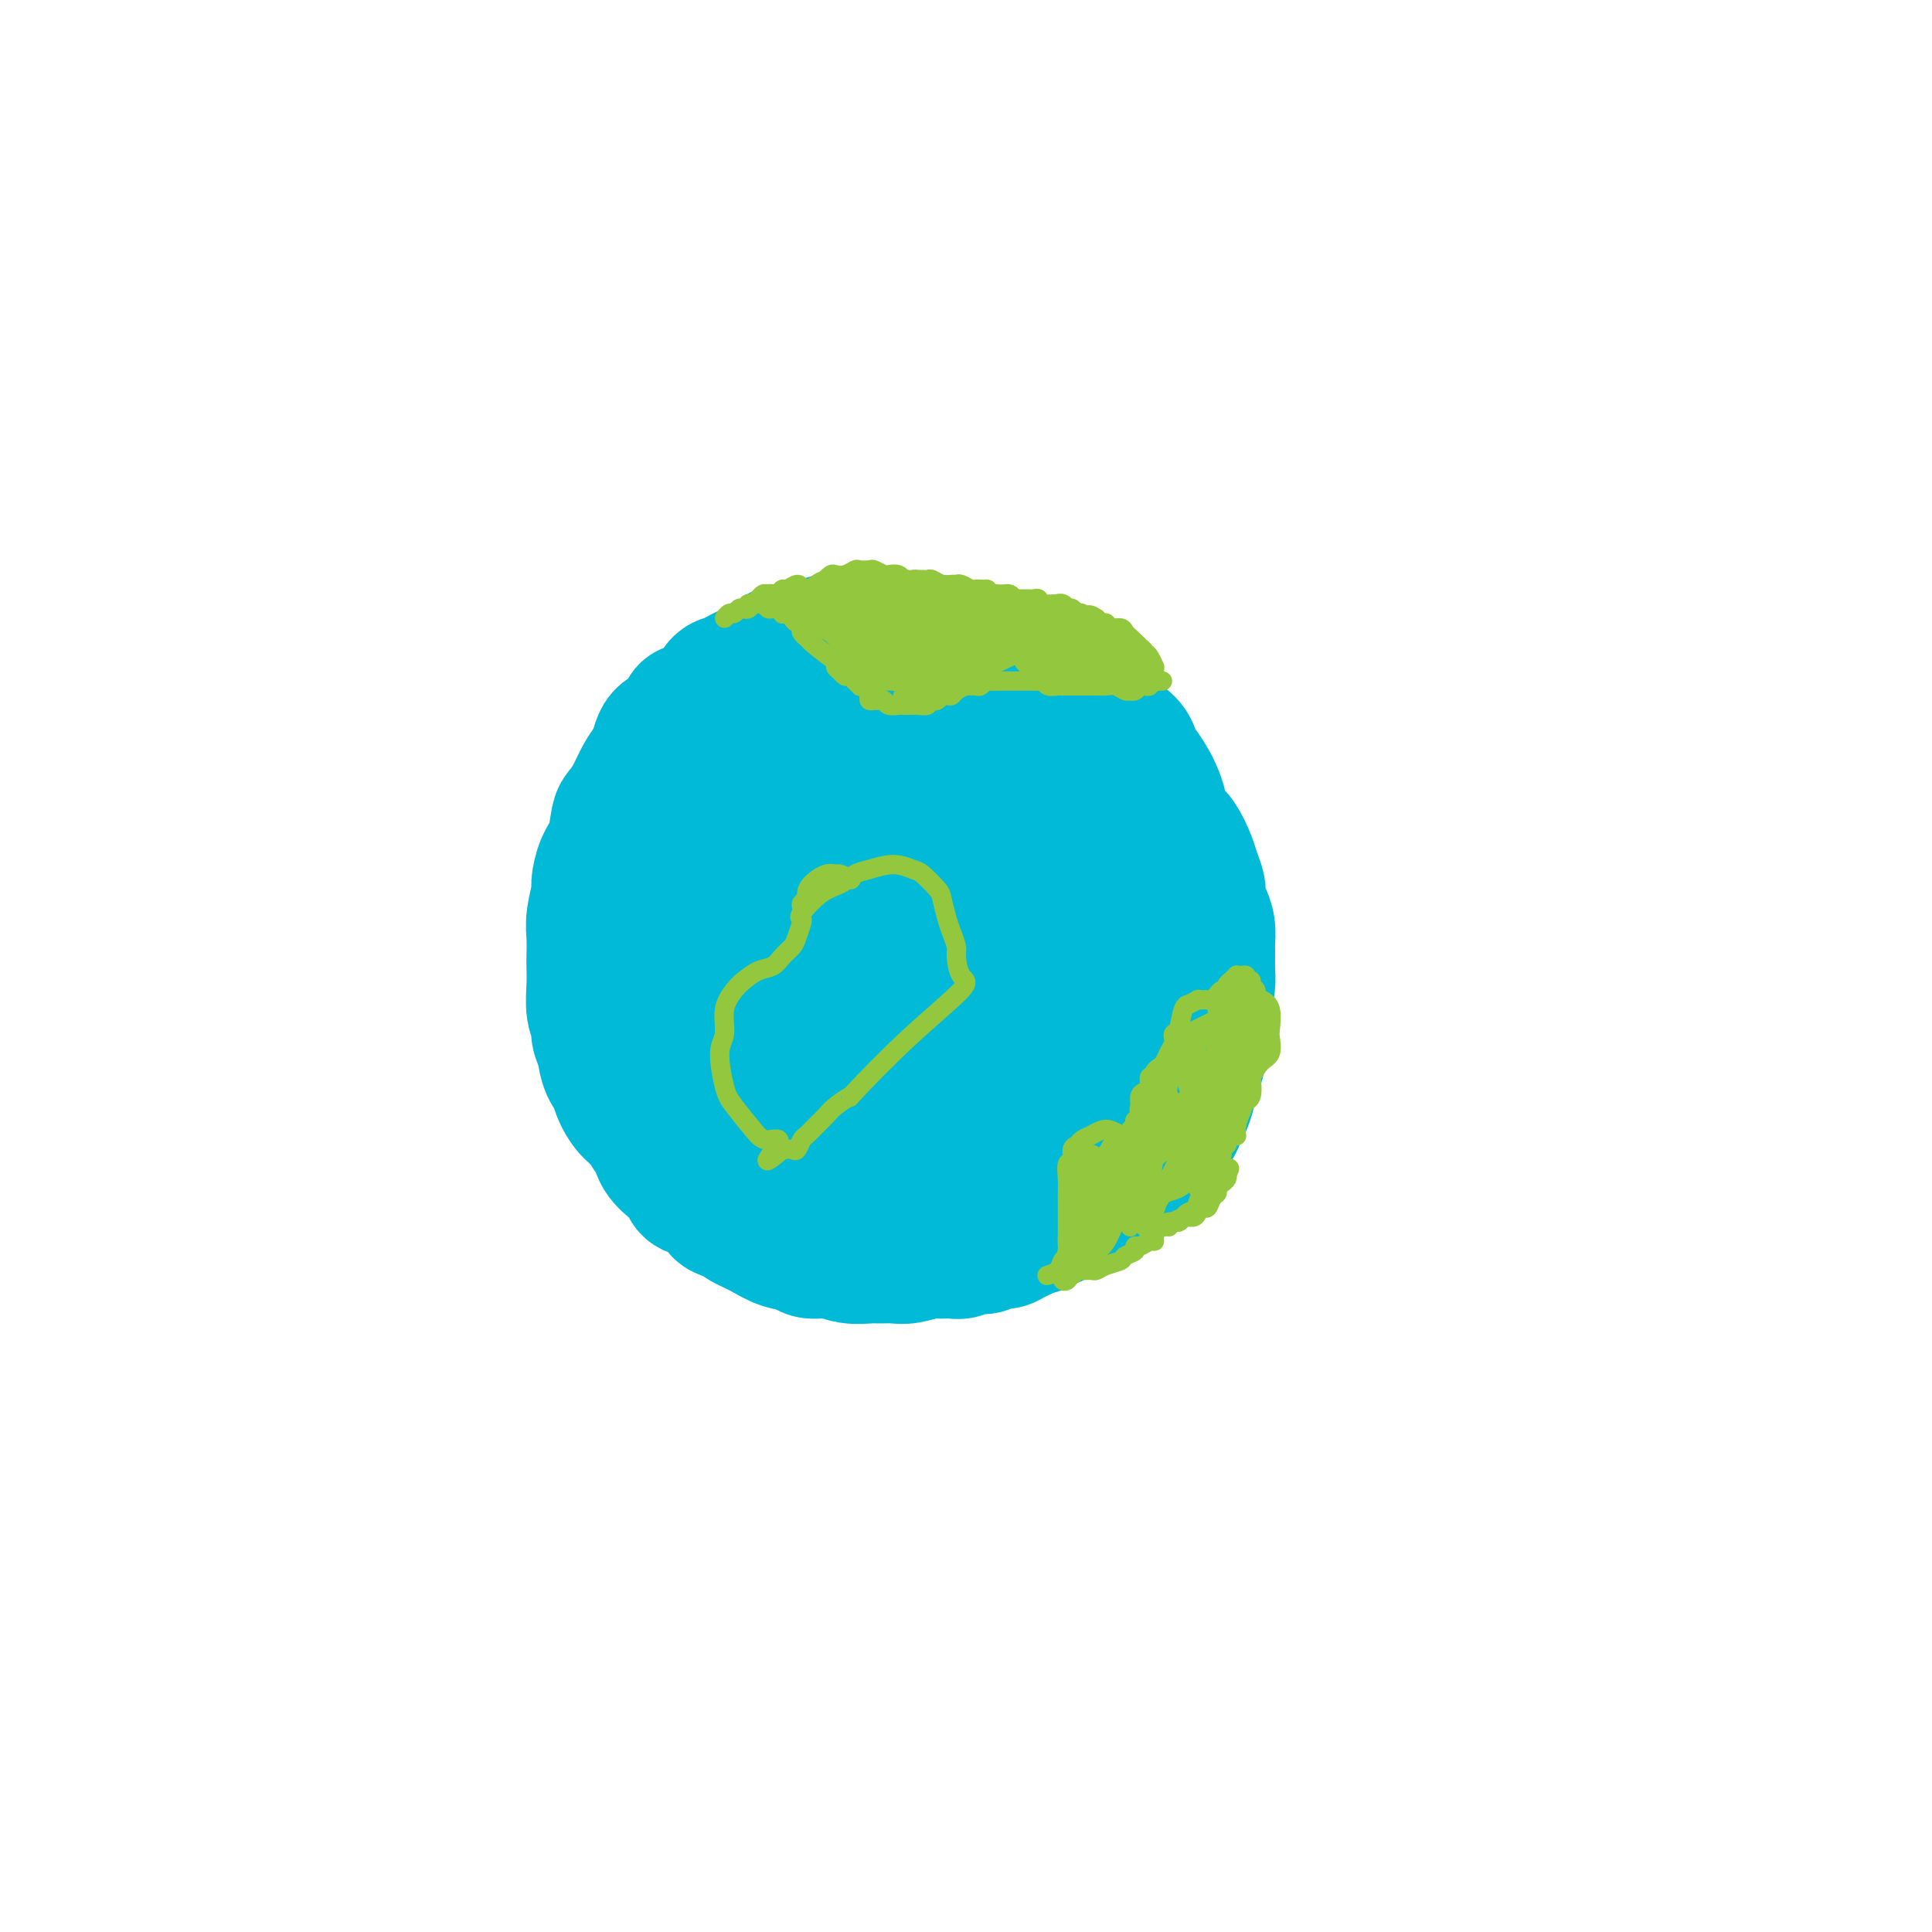 <svg viewBox='0 0 400 400' version='1.1' xmlns='http://www.w3.org/2000/svg' xmlns:xlink='http://www.w3.org/1999/xlink'><g fill='none' stroke='#00BAD8' stroke-width='28' stroke-linecap='round' stroke-linejoin='round'><path d='M190,184c-0.340,-0.205 -0.679,-0.409 0,-1c0.679,-0.591 2.378,-1.568 3,-2c0.622,-0.432 0.167,-0.320 0,0c-0.167,0.320 -0.047,0.849 0,1c0.047,0.151 0.020,-0.076 0,0c-0.020,0.076 -0.033,0.455 0,1c0.033,0.545 0.112,1.256 0,2c-0.112,0.744 -0.415,1.520 -1,2c-0.585,0.480 -1.453,0.663 -2,1c-0.547,0.337 -0.774,0.829 -1,1c-0.226,0.171 -0.453,0.023 -1,0c-0.547,-0.023 -1.416,0.080 -2,0c-0.584,-0.080 -0.882,-0.343 -1,-1c-0.118,-0.657 -0.055,-1.709 0,-2c0.055,-0.291 0.100,0.178 0,0c-0.100,-0.178 -0.347,-1.004 0,-2c0.347,-0.996 1.288,-2.160 2,-3c0.712,-0.840 1.197,-1.354 2,-2c0.803,-0.646 1.925,-1.425 3,-2c1.075,-0.575 2.103,-0.948 3,-1c0.897,-0.052 1.665,0.217 2,0c0.335,-0.217 0.239,-0.919 1,-1c0.761,-0.081 2.381,0.460 4,1'/><path d='M202,176c2.432,-0.576 2.011,-0.517 2,0c-0.011,0.517 0.389,1.491 1,2c0.611,0.509 1.433,0.554 2,1c0.567,0.446 0.880,1.292 1,2c0.120,0.708 0.048,1.278 0,2c-0.048,0.722 -0.072,1.595 0,2c0.072,0.405 0.238,0.342 0,1c-0.238,0.658 -0.881,2.037 -2,3c-1.119,0.963 -2.715,1.509 -4,2c-1.285,0.491 -2.260,0.926 -3,1c-0.740,0.074 -1.244,-0.214 -2,0c-0.756,0.214 -1.763,0.928 -3,1c-1.237,0.072 -2.702,-0.500 -4,-1c-1.298,-0.500 -2.428,-0.928 -3,-1c-0.572,-0.072 -0.584,0.214 -1,0c-0.416,-0.214 -1.235,-0.927 -2,-2c-0.765,-1.073 -1.475,-2.506 -2,-4c-0.525,-1.494 -0.866,-3.047 -1,-4c-0.134,-0.953 -0.062,-1.305 0,-2c0.062,-0.695 0.113,-1.734 0,-3c-0.113,-1.266 -0.390,-2.759 0,-4c0.390,-1.241 1.446,-2.232 2,-3c0.554,-0.768 0.604,-1.315 1,-2c0.396,-0.685 1.136,-1.509 2,-2c0.864,-0.491 1.852,-0.649 3,-1c1.148,-0.351 2.457,-0.893 3,-1c0.543,-0.107 0.319,0.223 1,0c0.681,-0.223 2.265,-0.998 4,-1c1.735,-0.002 3.621,0.769 5,1c1.379,0.231 2.251,-0.077 3,0c0.749,0.077 1.374,0.538 2,1'/><path d='M207,164c3.649,0.323 2.273,1.632 3,3c0.727,1.368 3.557,2.797 5,4c1.443,1.203 1.498,2.181 2,3c0.502,0.819 1.451,1.478 2,2c0.549,0.522 0.696,0.907 1,2c0.304,1.093 0.763,2.894 1,4c0.237,1.106 0.253,1.518 0,2c-0.253,0.482 -0.774,1.035 -1,2c-0.226,0.965 -0.156,2.342 -1,4c-0.844,1.658 -2.602,3.596 -4,5c-1.398,1.404 -2.437,2.275 -3,3c-0.563,0.725 -0.652,1.305 -2,2c-1.348,0.695 -3.957,1.504 -6,2c-2.043,0.496 -3.521,0.678 -5,1c-1.479,0.322 -2.958,0.783 -4,1c-1.042,0.217 -1.648,0.188 -3,0c-1.352,-0.188 -3.450,-0.535 -5,-1c-1.550,-0.465 -2.552,-1.047 -4,-2c-1.448,-0.953 -3.343,-2.276 -5,-4c-1.657,-1.724 -3.075,-3.849 -4,-5c-0.925,-1.151 -1.358,-1.329 -2,-2c-0.642,-0.671 -1.495,-1.836 -2,-3c-0.505,-1.164 -0.662,-2.328 -1,-3c-0.338,-0.672 -0.857,-0.851 -1,-2c-0.143,-1.149 0.089,-3.266 0,-5c-0.089,-1.734 -0.498,-3.083 0,-5c0.498,-1.917 1.903,-4.401 2,-5c0.097,-0.599 -1.115,0.686 1,-1c2.115,-1.686 7.558,-6.343 13,-11'/><path d='M184,155c2.173,-2.078 0.607,-1.272 1,-1c0.393,0.272 2.745,0.010 4,0c1.255,-0.010 1.412,0.230 2,0c0.588,-0.230 1.606,-0.931 3,-1c1.394,-0.069 3.166,0.495 5,1c1.834,0.505 3.732,0.950 5,1c1.268,0.050 1.906,-0.297 3,0c1.094,0.297 2.643,1.237 4,2c1.357,0.763 2.523,1.351 4,2c1.477,0.649 3.264,1.361 4,2c0.736,0.639 0.421,1.206 1,2c0.579,0.794 2.053,1.814 3,3c0.947,1.186 1.368,2.537 2,4c0.632,1.463 1.476,3.039 2,4c0.524,0.961 0.729,1.306 1,2c0.271,0.694 0.608,1.735 1,3c0.392,1.265 0.838,2.754 1,4c0.162,1.246 0.041,2.249 0,3c-0.041,0.751 0.000,1.250 0,2c-0.000,0.750 -0.041,1.752 0,3c0.041,1.248 0.164,2.742 0,4c-0.164,1.258 -0.614,2.280 -1,3c-0.386,0.720 -0.706,1.137 -1,2c-0.294,0.863 -0.561,2.170 -1,3c-0.439,0.830 -1.050,1.181 -2,2c-0.950,0.819 -2.240,2.104 -3,3c-0.760,0.896 -0.991,1.403 -2,2c-1.009,0.597 -2.796,1.284 -4,2c-1.204,0.716 -1.824,1.462 -3,2c-1.176,0.538 -2.907,0.868 -4,1c-1.093,0.132 -1.546,0.066 -2,0'/><path d='M207,215c-4.276,2.005 -4.966,1.017 -6,1c-1.034,-0.017 -2.411,0.937 -4,1c-1.589,0.063 -3.389,-0.764 -4,-1c-0.611,-0.236 -0.033,0.121 -1,0c-0.967,-0.121 -3.479,-0.720 -5,-1c-1.521,-0.280 -2.052,-0.242 -3,-1c-0.948,-0.758 -2.314,-2.313 -3,-3c-0.686,-0.687 -0.694,-0.505 -1,-1c-0.306,-0.495 -0.912,-1.668 -2,-3c-1.088,-1.332 -2.659,-2.825 -4,-4c-1.341,-1.175 -2.453,-2.034 -3,-3c-0.547,-0.966 -0.529,-2.041 -1,-3c-0.471,-0.959 -1.432,-1.802 -2,-3c-0.568,-1.198 -0.742,-2.750 -1,-4c-0.258,-1.250 -0.601,-2.197 -1,-3c-0.399,-0.803 -0.854,-1.460 -1,-2c-0.146,-0.540 0.017,-0.961 0,-2c-0.017,-1.039 -0.213,-2.696 0,-4c0.213,-1.304 0.834,-2.257 1,-3c0.166,-0.743 -0.122,-1.277 0,-2c0.122,-0.723 0.654,-1.635 1,-3c0.346,-1.365 0.504,-3.181 1,-4c0.496,-0.819 1.328,-0.639 2,-1c0.672,-0.361 1.185,-1.263 2,-2c0.815,-0.737 1.932,-1.310 3,-2c1.068,-0.690 2.085,-1.499 3,-2c0.915,-0.501 1.726,-0.695 2,-1c0.274,-0.305 0.012,-0.721 1,-1c0.988,-0.279 3.228,-0.421 5,-1c1.772,-0.579 3.078,-1.594 4,-2c0.922,-0.406 1.461,-0.203 2,0'/><path d='M192,155c4.152,-2.022 2.533,-1.077 3,-1c0.467,0.077 3.022,-0.712 5,-1c1.978,-0.288 3.381,-0.074 4,0c0.619,0.074 0.454,0.008 1,0c0.546,-0.008 1.802,0.043 3,0c1.198,-0.043 2.336,-0.181 4,0c1.664,0.181 3.852,0.682 5,1c1.148,0.318 1.255,0.454 2,1c0.745,0.546 2.130,1.502 3,2c0.870,0.498 1.227,0.537 2,1c0.773,0.463 1.961,1.349 3,2c1.039,0.651 1.927,1.067 3,2c1.073,0.933 2.329,2.385 3,3c0.671,0.615 0.757,0.394 1,1c0.243,0.606 0.643,2.039 1,3c0.357,0.961 0.670,1.450 1,2c0.330,0.550 0.677,1.163 1,2c0.323,0.837 0.624,1.900 1,3c0.376,1.100 0.829,2.239 1,3c0.171,0.761 0.060,1.144 0,2c-0.060,0.856 -0.068,2.186 0,3c0.068,0.814 0.211,1.113 0,2c-0.211,0.887 -0.778,2.363 -1,3c-0.222,0.637 -0.101,0.436 0,1c0.101,0.564 0.183,1.892 0,3c-0.183,1.108 -0.629,1.994 -1,3c-0.371,1.006 -0.666,2.131 -1,3c-0.334,0.869 -0.708,1.480 -1,2c-0.292,0.520 -0.502,0.948 -1,2c-0.498,1.052 -1.285,2.729 -2,4c-0.715,1.271 -1.357,2.135 -2,3'/><path d='M230,210c-1.507,4.091 -0.773,1.319 -1,1c-0.227,-0.319 -1.415,1.815 -2,3c-0.585,1.185 -0.567,1.419 -1,2c-0.433,0.581 -1.315,1.507 -2,2c-0.685,0.493 -1.172,0.552 -2,1c-0.828,0.448 -1.998,1.286 -3,2c-1.002,0.714 -1.838,1.304 -3,2c-1.162,0.696 -2.652,1.497 -3,2c-0.348,0.503 0.445,0.708 0,1c-0.445,0.292 -2.129,0.671 -3,1c-0.871,0.329 -0.928,0.610 -2,1c-1.072,0.390 -3.159,0.890 -4,1c-0.841,0.110 -0.436,-0.171 -1,0c-0.564,0.171 -2.097,0.794 -3,1c-0.903,0.206 -1.178,-0.003 -2,0c-0.822,0.003 -2.193,0.219 -3,0c-0.807,-0.219 -1.052,-0.872 -2,-1c-0.948,-0.128 -2.599,0.269 -4,0c-1.401,-0.269 -2.552,-1.203 -4,-2c-1.448,-0.797 -3.194,-1.458 -4,-2c-0.806,-0.542 -0.672,-0.965 -2,-2c-1.328,-1.035 -4.118,-2.684 -6,-4c-1.882,-1.316 -2.857,-2.301 -4,-4c-1.143,-1.699 -2.452,-4.111 -3,-5c-0.548,-0.889 -0.333,-0.254 -1,-1c-0.667,-0.746 -2.217,-2.874 -3,-4c-0.783,-1.126 -0.801,-1.249 -1,-2c-0.199,-0.751 -0.579,-2.129 -1,-3c-0.421,-0.871 -0.883,-1.234 -1,-2c-0.117,-0.766 0.109,-1.933 0,-3c-0.109,-1.067 -0.555,-2.033 -1,-3'/><path d='M158,192c-1.462,-4.171 0.382,-3.099 1,-3c0.618,0.099 0.010,-0.775 0,-2c-0.010,-1.225 0.579,-2.803 1,-4c0.421,-1.197 0.676,-2.015 1,-3c0.324,-0.985 0.717,-2.138 1,-3c0.283,-0.862 0.455,-1.435 1,-2c0.545,-0.565 1.463,-1.124 2,-2c0.537,-0.876 0.695,-2.069 1,-3c0.305,-0.931 0.758,-1.601 1,-2c0.242,-0.399 0.273,-0.527 1,-1c0.727,-0.473 2.148,-1.292 3,-2c0.852,-0.708 1.133,-1.305 2,-2c0.867,-0.695 2.319,-1.487 3,-2c0.681,-0.513 0.591,-0.748 1,-1c0.409,-0.252 1.317,-0.520 2,-1c0.683,-0.480 1.141,-1.172 2,-2c0.859,-0.828 2.118,-1.794 3,-2c0.882,-0.206 1.387,0.347 2,0c0.613,-0.347 1.334,-1.595 2,-2c0.666,-0.405 1.278,0.031 2,0c0.722,-0.031 1.553,-0.530 2,-1c0.447,-0.470 0.511,-0.910 1,-1c0.489,-0.090 1.404,0.172 2,0c0.596,-0.172 0.874,-0.778 2,-1c1.126,-0.222 3.101,-0.059 4,0c0.899,0.059 0.720,0.016 1,0c0.280,-0.016 1.017,-0.004 2,0c0.983,0.004 2.212,0.001 3,0c0.788,-0.001 1.135,-0.000 2,0c0.865,0.000 2.247,0.000 3,0c0.753,-0.000 0.876,-0.000 1,0'/><path d='M213,150c4.606,-0.285 3.622,0.503 4,1c0.378,0.497 2.119,0.703 3,1c0.881,0.297 0.902,0.684 1,1c0.098,0.316 0.273,0.560 1,1c0.727,0.440 2.005,1.074 3,2c0.995,0.926 1.706,2.144 3,3c1.294,0.856 3.172,1.351 4,2c0.828,0.649 0.608,1.451 1,2c0.392,0.549 1.396,0.846 2,2c0.604,1.154 0.807,3.164 1,4c0.193,0.836 0.376,0.497 1,1c0.624,0.503 1.688,1.847 2,3c0.312,1.153 -0.127,2.114 0,3c0.127,0.886 0.819,1.698 1,2c0.181,0.302 -0.148,0.093 0,1c0.148,0.907 0.772,2.928 1,4c0.228,1.072 0.061,1.195 0,2c-0.061,0.805 -0.017,2.292 0,3c0.017,0.708 0.005,0.636 0,1c-0.005,0.364 -0.004,1.163 0,2c0.004,0.837 0.011,1.711 0,3c-0.011,1.289 -0.041,2.994 0,4c0.041,1.006 0.151,1.313 0,2c-0.151,0.687 -0.564,1.753 -1,3c-0.436,1.247 -0.894,2.676 -1,4c-0.106,1.324 0.140,2.544 0,3c-0.140,0.456 -0.667,0.150 -1,1c-0.333,0.850 -0.471,2.857 -1,4c-0.529,1.143 -1.450,1.423 -2,2c-0.550,0.577 -0.729,1.451 -1,2c-0.271,0.549 -0.636,0.775 -1,1'/><path d='M233,220c-1.356,3.747 -0.744,2.113 -1,2c-0.256,-0.113 -1.378,1.293 -2,2c-0.622,0.707 -0.744,0.715 -1,1c-0.256,0.285 -0.646,0.846 -1,1c-0.354,0.154 -0.674,-0.099 -1,0c-0.326,0.099 -0.660,0.551 -1,1c-0.340,0.449 -0.686,0.895 -1,1c-0.314,0.105 -0.596,-0.130 -1,0c-0.404,0.130 -0.929,0.626 -2,1c-1.071,0.374 -2.690,0.626 -4,1c-1.310,0.374 -2.313,0.871 -3,1c-0.687,0.129 -1.058,-0.109 -2,0c-0.942,0.109 -2.456,0.565 -4,1c-1.544,0.435 -3.119,0.850 -5,1c-1.881,0.150 -4.069,0.036 -5,0c-0.931,-0.036 -0.604,0.006 -1,0c-0.396,-0.006 -1.513,-0.060 -3,0c-1.487,0.060 -3.343,0.235 -5,0c-1.657,-0.235 -3.114,-0.878 -4,-1c-0.886,-0.122 -1.202,0.278 -2,0c-0.798,-0.278 -2.080,-1.233 -3,-2c-0.920,-0.767 -1.478,-1.345 -3,-2c-1.522,-0.655 -4.008,-1.387 -5,-2c-0.992,-0.613 -0.491,-1.107 -1,-2c-0.509,-0.893 -2.027,-2.186 -3,-3c-0.973,-0.814 -1.401,-1.148 -2,-2c-0.599,-0.852 -1.368,-2.223 -2,-3c-0.632,-0.777 -1.128,-0.961 -2,-2c-0.872,-1.039 -2.119,-2.934 -3,-4c-0.881,-1.066 -1.394,-1.305 -2,-2c-0.606,-0.695 -1.303,-1.848 -2,-3'/><path d='M156,205c-2.586,-3.370 -0.550,-1.295 0,-1c0.550,0.295 -0.384,-1.190 -1,-2c-0.616,-0.810 -0.912,-0.944 -1,-2c-0.088,-1.056 0.033,-3.035 0,-4c-0.033,-0.965 -0.221,-0.916 0,-2c0.221,-1.084 0.851,-3.301 1,-5c0.149,-1.699 -0.183,-2.880 0,-4c0.183,-1.120 0.880,-2.177 1,-3c0.120,-0.823 -0.338,-1.410 0,-2c0.338,-0.590 1.471,-1.183 2,-2c0.529,-0.817 0.455,-1.857 1,-3c0.545,-1.143 1.709,-2.390 2,-3c0.291,-0.610 -0.292,-0.584 0,-1c0.292,-0.416 1.460,-1.276 2,-2c0.540,-0.724 0.450,-1.314 1,-2c0.550,-0.686 1.738,-1.470 2,-2c0.262,-0.530 -0.401,-0.806 0,-1c0.401,-0.194 1.866,-0.306 3,-1c1.134,-0.694 1.936,-1.968 3,-3c1.064,-1.032 2.390,-1.820 3,-2c0.610,-0.180 0.505,0.249 1,0c0.495,-0.249 1.592,-1.177 3,-2c1.408,-0.823 3.127,-1.541 5,-2c1.873,-0.459 3.899,-0.659 5,-1c1.101,-0.341 1.276,-0.824 2,-1c0.724,-0.176 1.996,-0.044 3,0c1.004,0.044 1.739,0.001 3,0c1.261,-0.001 3.049,0.041 4,0c0.951,-0.041 1.064,-0.165 2,0c0.936,0.165 2.696,0.619 4,1c1.304,0.381 2.152,0.691 3,1'/><path d='M210,154c4.910,-0.048 4.184,-0.168 4,0c-0.184,0.168 0.175,0.622 1,1c0.825,0.378 2.118,0.679 3,1c0.882,0.321 1.353,0.662 2,1c0.647,0.338 1.468,0.672 2,1c0.532,0.328 0.773,0.650 1,1c0.227,0.350 0.440,0.727 1,1c0.560,0.273 1.467,0.443 2,1c0.533,0.557 0.692,1.501 1,2c0.308,0.499 0.765,0.552 1,1c0.235,0.448 0.248,1.292 1,2c0.752,0.708 2.242,1.282 3,2c0.758,0.718 0.785,1.582 1,2c0.215,0.418 0.617,0.390 1,1c0.383,0.610 0.746,1.858 1,3c0.254,1.142 0.398,2.177 1,3c0.602,0.823 1.663,1.432 2,2c0.337,0.568 -0.050,1.093 0,2c0.050,0.907 0.535,2.195 1,3c0.465,0.805 0.909,1.125 1,2c0.091,0.875 -0.172,2.305 0,3c0.172,0.695 0.778,0.657 1,1c0.222,0.343 0.059,1.068 0,2c-0.059,0.932 -0.015,2.069 0,3c0.015,0.931 0.000,1.654 0,2c-0.000,0.346 0.014,0.316 0,1c-0.014,0.684 -0.056,2.084 0,3c0.056,0.916 0.211,1.349 0,2c-0.211,0.651 -0.788,1.522 -1,2c-0.212,0.478 -0.061,0.565 0,1c0.061,0.435 0.030,1.217 0,2'/><path d='M240,208c-0.334,2.984 -0.670,2.445 -1,3c-0.330,0.555 -0.656,2.203 -1,3c-0.344,0.797 -0.707,0.742 -1,1c-0.293,0.258 -0.516,0.827 -1,2c-0.484,1.173 -1.229,2.948 -2,4c-0.771,1.052 -1.569,1.381 -2,2c-0.431,0.619 -0.496,1.528 -1,2c-0.504,0.472 -1.449,0.507 -2,1c-0.551,0.493 -0.709,1.445 -1,2c-0.291,0.555 -0.715,0.712 -1,1c-0.285,0.288 -0.431,0.707 -1,1c-0.569,0.293 -1.560,0.459 -2,1c-0.440,0.541 -0.329,1.458 -1,2c-0.671,0.542 -2.123,0.710 -3,1c-0.877,0.290 -1.179,0.704 -2,1c-0.821,0.296 -2.163,0.474 -3,1c-0.837,0.526 -1.171,1.398 -2,2c-0.829,0.602 -2.152,0.932 -3,1c-0.848,0.068 -1.221,-0.125 -2,0c-0.779,0.125 -1.965,0.569 -3,1c-1.035,0.431 -1.918,0.847 -3,1c-1.082,0.153 -2.363,0.041 -3,0c-0.637,-0.041 -0.630,-0.011 -1,0c-0.370,0.011 -1.116,0.004 -2,0c-0.884,-0.004 -1.906,-0.004 -3,0c-1.094,0.004 -2.260,0.012 -3,0c-0.740,-0.012 -1.055,-0.045 -2,0c-0.945,0.045 -2.521,0.167 -4,0c-1.479,-0.167 -2.860,-0.622 -4,-1c-1.140,-0.378 -2.040,-0.679 -3,-1c-0.960,-0.321 -1.980,-0.660 -3,-1'/><path d='M174,238c-4.919,-0.583 -3.217,-0.540 -3,-1c0.217,-0.460 -1.052,-1.421 -2,-2c-0.948,-0.579 -1.577,-0.775 -2,-1c-0.423,-0.225 -0.641,-0.478 -1,-1c-0.359,-0.522 -0.860,-1.313 -2,-2c-1.140,-0.687 -2.920,-1.270 -4,-2c-1.080,-0.730 -1.459,-1.607 -2,-2c-0.541,-0.393 -1.244,-0.302 -2,-1c-0.756,-0.698 -1.564,-2.186 -2,-3c-0.436,-0.814 -0.498,-0.954 -1,-2c-0.502,-1.046 -1.444,-2.999 -2,-4c-0.556,-1.001 -0.726,-1.052 -1,-2c-0.274,-0.948 -0.651,-2.793 -1,-4c-0.349,-1.207 -0.672,-1.776 -1,-3c-0.328,-1.224 -0.663,-3.102 -1,-4c-0.337,-0.898 -0.676,-0.816 -1,-2c-0.324,-1.184 -0.634,-3.635 -1,-5c-0.366,-1.365 -0.789,-1.645 -1,-3c-0.211,-1.355 -0.210,-3.785 0,-5c0.210,-1.215 0.629,-1.216 1,-2c0.371,-0.784 0.694,-2.353 1,-4c0.306,-1.647 0.595,-3.373 1,-5c0.405,-1.627 0.925,-3.155 1,-4c0.075,-0.845 -0.294,-1.009 0,-2c0.294,-0.991 1.251,-2.810 2,-4c0.749,-1.190 1.289,-1.750 2,-3c0.711,-1.250 1.594,-3.188 2,-4c0.406,-0.812 0.336,-0.496 1,-1c0.664,-0.504 2.063,-1.828 3,-3c0.937,-1.172 1.410,-2.192 2,-3c0.590,-0.808 1.295,-1.404 2,-2'/><path d='M162,152c2.219,-2.593 1.766,-1.077 2,-1c0.234,0.077 1.153,-1.285 2,-2c0.847,-0.715 1.620,-0.783 2,-1c0.380,-0.217 0.366,-0.584 1,-1c0.634,-0.416 1.916,-0.881 3,-1c1.084,-0.119 1.970,0.108 3,0c1.030,-0.108 2.204,-0.551 3,-1c0.796,-0.449 1.215,-0.905 2,-1c0.785,-0.095 1.936,0.171 3,0c1.064,-0.171 2.042,-0.778 3,-1c0.958,-0.222 1.896,-0.061 3,0c1.104,0.061 2.373,0.020 3,0c0.627,-0.020 0.611,-0.019 1,0c0.389,0.019 1.182,0.057 2,0c0.818,-0.057 1.660,-0.209 3,0c1.340,0.209 3.179,0.778 4,1c0.821,0.222 0.624,0.097 1,0c0.376,-0.097 1.326,-0.167 2,0c0.674,0.167 1.071,0.569 2,1c0.929,0.431 2.389,0.889 3,1c0.611,0.111 0.372,-0.125 1,0c0.628,0.125 2.122,0.611 3,1c0.878,0.389 1.141,0.680 2,1c0.859,0.320 2.313,0.667 3,1c0.687,0.333 0.607,0.652 1,1c0.393,0.348 1.259,0.726 2,1c0.741,0.274 1.356,0.444 2,1c0.644,0.556 1.317,1.500 2,2c0.683,0.500 1.376,0.558 2,1c0.624,0.442 1.178,1.269 2,2c0.822,0.731 1.911,1.365 3,2'/><path d='M233,159c2.604,1.897 2.115,1.639 2,2c-0.115,0.361 0.143,1.341 1,2c0.857,0.659 2.313,0.998 3,2c0.687,1.002 0.603,2.666 1,4c0.397,1.334 1.273,2.339 2,3c0.727,0.661 1.304,0.977 2,2c0.696,1.023 1.510,2.752 2,4c0.490,1.248 0.657,2.013 1,3c0.343,0.987 0.862,2.194 1,3c0.138,0.806 -0.107,1.211 0,2c0.107,0.789 0.564,1.962 1,3c0.436,1.038 0.850,1.941 1,3c0.150,1.059 0.038,2.273 0,3c-0.038,0.727 0.000,0.967 0,2c-0.000,1.033 -0.038,2.861 0,4c0.038,1.139 0.151,1.591 0,3c-0.151,1.409 -0.566,3.776 -1,5c-0.434,1.224 -0.886,1.306 -1,2c-0.114,0.694 0.110,2.000 0,3c-0.110,1.000 -0.553,1.695 -1,3c-0.447,1.305 -0.898,3.219 -1,4c-0.102,0.781 0.145,0.428 0,1c-0.145,0.572 -0.683,2.069 -1,3c-0.317,0.931 -0.413,1.295 -1,2c-0.587,0.705 -1.663,1.751 -2,2c-0.337,0.249 0.066,-0.300 0,0c-0.066,0.300 -0.601,1.448 -1,2c-0.399,0.552 -0.664,0.509 -1,1c-0.336,0.491 -0.744,1.517 -1,2c-0.256,0.483 -0.359,0.424 -1,1c-0.641,0.576 -1.821,1.788 -3,3'/><path d='M235,238c-2.055,2.368 -2.192,1.789 -3,2c-0.808,0.211 -2.288,1.212 -3,2c-0.712,0.788 -0.655,1.362 -1,2c-0.345,0.638 -1.093,1.339 -2,2c-0.907,0.661 -1.972,1.280 -3,2c-1.028,0.720 -2.019,1.541 -3,2c-0.981,0.459 -1.954,0.558 -3,1c-1.046,0.442 -2.167,1.228 -3,2c-0.833,0.772 -1.378,1.531 -2,2c-0.622,0.469 -1.323,0.648 -2,1c-0.677,0.352 -1.332,0.878 -2,1c-0.668,0.122 -1.348,-0.160 -2,0c-0.652,0.160 -1.276,0.761 -2,1c-0.724,0.239 -1.549,0.117 -2,0c-0.451,-0.117 -0.528,-0.229 -1,0c-0.472,0.229 -1.341,0.797 -2,1c-0.659,0.203 -1.110,0.040 -2,0c-0.890,-0.040 -2.221,0.042 -3,0c-0.779,-0.042 -1.008,-0.208 -2,0c-0.992,0.208 -2.747,0.789 -4,1c-1.253,0.211 -2.004,0.053 -3,0c-0.996,-0.053 -2.239,0.001 -3,0c-0.761,-0.001 -1.042,-0.056 -2,0c-0.958,0.056 -2.595,0.223 -4,0c-1.405,-0.223 -2.580,-0.836 -4,-1c-1.420,-0.164 -3.084,0.121 -4,0c-0.916,-0.121 -1.082,-0.648 -2,-1c-0.918,-0.352 -2.586,-0.527 -4,-1c-1.414,-0.473 -2.573,-1.243 -4,-2c-1.427,-0.757 -3.122,-1.502 -4,-2c-0.878,-0.498 -0.939,-0.749 -1,-1'/><path d='M153,252c-4.328,-1.518 -3.648,-1.312 -4,-2c-0.352,-0.688 -1.737,-2.270 -3,-3c-1.263,-0.730 -2.404,-0.609 -3,-1c-0.596,-0.391 -0.645,-1.293 -1,-2c-0.355,-0.707 -1.014,-1.218 -2,-2c-0.986,-0.782 -2.298,-1.835 -3,-3c-0.702,-1.165 -0.795,-2.442 -1,-3c-0.205,-0.558 -0.522,-0.396 -1,-1c-0.478,-0.604 -1.116,-1.974 -2,-3c-0.884,-1.026 -2.015,-1.709 -3,-3c-0.985,-1.291 -1.823,-3.189 -2,-4c-0.177,-0.811 0.307,-0.534 0,-1c-0.307,-0.466 -1.407,-1.673 -2,-3c-0.593,-1.327 -0.681,-2.773 -1,-4c-0.319,-1.227 -0.870,-2.234 -1,-3c-0.130,-0.766 0.161,-1.292 0,-2c-0.161,-0.708 -0.775,-1.600 -1,-3c-0.225,-1.400 -0.061,-3.310 0,-5c0.061,-1.690 0.020,-3.160 0,-4c-0.020,-0.840 -0.020,-1.049 0,-2c0.020,-0.951 0.060,-2.645 0,-4c-0.060,-1.355 -0.220,-2.370 0,-4c0.220,-1.630 0.818,-3.876 1,-5c0.182,-1.124 -0.054,-1.126 0,-2c0.054,-0.874 0.399,-2.620 1,-4c0.601,-1.380 1.459,-2.393 2,-4c0.541,-1.607 0.764,-3.809 1,-5c0.236,-1.191 0.486,-1.371 1,-2c0.514,-0.629 1.292,-1.708 2,-3c0.708,-1.292 1.345,-2.798 2,-4c0.655,-1.202 1.327,-2.101 2,-3'/><path d='M135,158c1.753,-3.253 1.135,-0.884 1,-1c-0.135,-0.116 0.212,-2.715 1,-4c0.788,-1.285 2.017,-1.255 3,-2c0.983,-0.745 1.719,-2.265 2,-3c0.281,-0.735 0.106,-0.683 1,-1c0.894,-0.317 2.857,-1.001 4,-2c1.143,-0.999 1.468,-2.312 2,-3c0.532,-0.688 1.273,-0.753 2,-1c0.727,-0.247 1.440,-0.678 2,-1c0.560,-0.322 0.965,-0.535 2,-1c1.035,-0.465 2.699,-1.181 4,-2c1.301,-0.819 2.241,-1.740 3,-2c0.759,-0.260 1.339,0.142 2,0c0.661,-0.142 1.402,-0.826 2,-1c0.598,-0.174 1.052,0.164 2,0c0.948,-0.164 2.391,-0.828 3,-1c0.609,-0.172 0.385,0.150 1,0c0.615,-0.150 2.069,-0.772 3,-1c0.931,-0.228 1.339,-0.061 2,0c0.661,0.061 1.576,0.015 2,0c0.424,-0.015 0.358,-0.000 1,0c0.642,0.000 1.992,-0.014 3,0c1.008,0.014 1.675,0.057 2,0c0.325,-0.057 0.310,-0.212 1,0c0.690,0.212 2.086,0.793 3,1c0.914,0.207 1.346,0.041 2,0c0.654,-0.041 1.529,0.044 2,0c0.471,-0.044 0.539,-0.218 1,0c0.461,0.218 1.317,0.828 2,1c0.683,0.172 1.195,-0.094 2,0c0.805,0.094 1.902,0.547 3,1'/><path d='M201,135c4.172,0.476 1.603,0.165 1,0c-0.603,-0.165 0.758,-0.185 2,0c1.242,0.185 2.363,0.574 3,1c0.637,0.426 0.791,0.888 1,1c0.209,0.112 0.474,-0.125 1,0c0.526,0.125 1.313,0.611 2,1c0.687,0.389 1.273,0.682 2,1c0.727,0.318 1.596,0.663 2,1c0.404,0.337 0.345,0.668 1,1c0.655,0.332 2.024,0.666 3,1c0.976,0.334 1.560,0.670 2,1c0.440,0.330 0.736,0.654 1,1c0.264,0.346 0.494,0.712 1,1c0.506,0.288 1.286,0.496 2,1c0.714,0.504 1.361,1.302 2,2c0.639,0.698 1.271,1.294 2,2c0.729,0.706 1.556,1.521 2,2c0.444,0.479 0.504,0.622 1,1c0.496,0.378 1.428,0.992 2,2c0.572,1.008 0.784,2.409 1,3c0.216,0.591 0.434,0.370 1,1c0.566,0.630 1.479,2.111 2,3c0.521,0.889 0.650,1.187 1,2c0.350,0.813 0.919,2.142 1,3c0.081,0.858 -0.328,1.246 0,2c0.328,0.754 1.394,1.874 2,3c0.606,1.126 0.754,2.257 1,3c0.246,0.743 0.592,1.096 1,2c0.408,0.904 0.879,2.359 1,3c0.121,0.641 -0.108,0.469 0,1c0.108,0.531 0.554,1.766 1,3'/><path d='M246,184c2.079,4.905 1.275,2.666 1,2c-0.275,-0.666 -0.021,0.240 0,1c0.021,0.760 -0.192,1.375 0,2c0.192,0.625 0.787,1.259 1,2c0.213,0.741 0.043,1.588 0,2c-0.043,0.412 0.041,0.389 0,1c-0.041,0.611 -0.207,1.858 0,3c0.207,1.142 0.789,2.180 1,3c0.211,0.820 0.053,1.422 0,2c-0.053,0.578 -0.000,1.132 0,2c0.000,0.868 -0.052,2.049 0,3c0.052,0.951 0.207,1.671 0,3c-0.207,1.329 -0.778,3.267 -1,4c-0.222,0.733 -0.097,0.260 0,1c0.097,0.740 0.167,2.691 0,4c-0.167,1.309 -0.570,1.974 -1,3c-0.430,1.026 -0.889,2.412 -1,3c-0.111,0.588 0.124,0.377 0,1c-0.124,0.623 -0.608,2.078 -1,3c-0.392,0.922 -0.693,1.309 -1,2c-0.307,0.691 -0.622,1.687 -1,2c-0.378,0.313 -0.819,-0.056 -1,0c-0.181,0.056 -0.101,0.537 0,1c0.101,0.463 0.223,0.909 0,1c-0.223,0.091 -0.792,-0.171 -1,0c-0.208,0.171 -0.056,0.777 0,1c0.056,0.223 0.016,0.064 0,0c-0.016,-0.064 -0.008,-0.032 0,0'/><path d='M241,236c-1.481,4.183 -1.185,1.642 -1,1c0.185,-0.642 0.258,0.615 0,1c-0.258,0.385 -0.848,-0.101 -1,0c-0.152,0.101 0.133,0.788 0,1c-0.133,0.212 -0.683,-0.051 -1,0c-0.317,0.051 -0.401,0.418 -1,1c-0.599,0.582 -1.713,1.381 -3,2c-1.287,0.619 -2.747,1.058 -4,2c-1.253,0.942 -2.300,2.386 -3,3c-0.700,0.614 -1.052,0.399 -2,1c-0.948,0.601 -2.493,2.017 -4,3c-1.507,0.983 -2.978,1.531 -4,2c-1.022,0.469 -1.597,0.858 -2,1c-0.403,0.142 -0.634,0.038 -1,0c-0.366,-0.038 -0.868,-0.010 -1,0c-0.132,0.010 0.104,0.003 0,0c-0.104,-0.003 -0.549,-0.001 -1,0c-0.451,0.001 -0.909,0.001 -1,0c-0.091,-0.001 0.186,-0.004 0,0c-0.186,0.004 -0.835,0.015 -1,0c-0.165,-0.015 0.155,-0.057 0,0c-0.155,0.057 -0.784,0.212 -1,0c-0.216,-0.212 -0.017,-0.792 0,-1c0.017,-0.208 -0.146,-0.045 -1,0c-0.854,0.045 -2.397,-0.026 -3,0c-0.603,0.026 -0.265,0.151 -1,0c-0.735,-0.151 -2.544,-0.579 -4,-1c-1.456,-0.421 -2.559,-0.835 -4,-1c-1.441,-0.165 -3.221,-0.083 -5,0'/><path d='M191,251c-3.758,-0.431 -1.653,-0.009 -2,0c-0.347,0.009 -3.145,-0.397 -5,-1c-1.855,-0.603 -2.767,-1.404 -4,-2c-1.233,-0.596 -2.785,-0.989 -4,-1c-1.215,-0.011 -2.091,0.359 -3,0c-0.909,-0.359 -1.850,-1.446 -3,-2c-1.150,-0.554 -2.509,-0.577 -4,-1c-1.491,-0.423 -3.114,-1.248 -4,-2c-0.886,-0.752 -1.034,-1.430 -2,-2c-0.966,-0.570 -2.751,-1.033 -4,-2c-1.249,-0.967 -1.963,-2.438 -3,-4c-1.037,-1.562 -2.396,-3.216 -3,-4c-0.604,-0.784 -0.452,-0.697 -1,-2c-0.548,-1.303 -1.797,-3.996 -3,-6c-1.203,-2.004 -2.362,-3.321 -3,-5c-0.638,-1.679 -0.755,-3.722 -1,-5c-0.245,-1.278 -0.616,-1.791 -1,-3c-0.384,-1.209 -0.780,-3.112 -1,-5c-0.220,-1.888 -0.265,-3.759 0,-6c0.265,-2.241 0.838,-4.852 1,-6c0.162,-1.148 -0.089,-0.833 0,-2c0.089,-1.167 0.516,-3.817 1,-6c0.484,-2.183 1.024,-3.899 2,-6c0.976,-2.101 2.387,-4.587 3,-6c0.613,-1.413 0.428,-1.754 1,-3c0.572,-1.246 1.900,-3.398 3,-5c1.100,-1.602 1.972,-2.656 3,-4c1.028,-1.344 2.214,-2.979 3,-4c0.786,-1.021 1.173,-1.429 2,-2c0.827,-0.571 2.093,-1.306 3,-2c0.907,-0.694 1.453,-1.347 2,-2'/><path d='M164,150c2.673,-2.632 2.856,-2.212 3,-2c0.144,0.212 0.248,0.216 1,0c0.752,-0.216 2.153,-0.651 3,-1c0.847,-0.349 1.139,-0.613 2,-1c0.861,-0.387 2.289,-0.896 3,-1c0.711,-0.104 0.703,0.196 1,0c0.297,-0.196 0.899,-0.890 2,-1c1.101,-0.110 2.703,0.364 4,0c1.297,-0.364 2.291,-1.565 3,-2c0.709,-0.435 1.134,-0.102 2,0c0.866,0.102 2.174,-0.026 3,0c0.826,0.026 1.169,0.207 2,0c0.831,-0.207 2.149,-0.802 3,-1c0.851,-0.198 1.235,-0.000 2,0c0.765,0.000 1.910,-0.198 3,0c1.090,0.198 2.126,0.793 3,1c0.874,0.207 1.586,0.027 2,0c0.414,-0.027 0.531,0.101 1,0c0.469,-0.101 1.291,-0.430 2,0c0.709,0.430 1.306,1.620 2,2c0.694,0.380 1.485,-0.049 2,0c0.515,0.049 0.754,0.575 1,1c0.246,0.425 0.499,0.747 1,1c0.501,0.253 1.251,0.437 2,1c0.749,0.563 1.496,1.506 2,2c0.504,0.494 0.764,0.540 1,1c0.236,0.460 0.447,1.333 1,2c0.553,0.667 1.447,1.127 2,2c0.553,0.873 0.764,2.158 1,3c0.236,0.842 0.496,1.241 1,2c0.504,0.759 1.252,1.880 2,3'/><path d='M227,162c1.666,3.063 0.831,3.219 1,4c0.169,0.781 1.342,2.186 2,3c0.658,0.814 0.802,1.036 1,2c0.198,0.964 0.449,2.670 1,4c0.551,1.330 1.400,2.284 2,3c0.600,0.716 0.949,1.193 1,2c0.051,0.807 -0.198,1.945 0,3c0.198,1.055 0.841,2.028 1,3c0.159,0.972 -0.168,1.943 0,3c0.168,1.057 0.830,2.198 1,3c0.170,0.802 -0.151,1.263 0,2c0.151,0.737 0.773,1.751 1,3c0.227,1.249 0.058,2.735 0,4c-0.058,1.265 -0.005,2.311 0,3c0.005,0.689 -0.036,1.021 0,2c0.036,0.979 0.151,2.604 0,4c-0.151,1.396 -0.566,2.562 -1,4c-0.434,1.438 -0.886,3.147 -1,4c-0.114,0.853 0.110,0.848 0,2c-0.110,1.152 -0.555,3.460 -1,5c-0.445,1.540 -0.889,2.310 -1,3c-0.111,0.690 0.110,1.298 0,2c-0.110,0.702 -0.550,1.499 -1,2c-0.450,0.501 -0.909,0.708 -1,1c-0.091,0.292 0.186,0.669 0,1c-0.186,0.331 -0.834,0.614 -1,1c-0.166,0.386 0.149,0.874 0,1c-0.149,0.126 -0.762,-0.111 -1,0c-0.238,0.111 -0.103,0.568 0,1c0.103,0.432 0.172,0.838 0,1c-0.172,0.162 -0.586,0.081 -1,0'/><path d='M229,238c-0.946,2.029 -0.310,0.600 0,0c0.310,-0.600 0.294,-0.372 0,0c-0.294,0.372 -0.867,0.887 -1,1c-0.133,0.113 0.173,-0.178 0,0c-0.173,0.178 -0.825,0.823 -1,1c-0.175,0.177 0.128,-0.116 0,0c-0.128,0.116 -0.685,0.640 -1,1c-0.315,0.360 -0.386,0.558 -1,1c-0.614,0.442 -1.771,1.130 -3,2c-1.229,0.870 -2.531,1.921 -4,3c-1.469,1.079 -3.105,2.184 -4,3c-0.895,0.816 -1.048,1.343 -2,2c-0.952,0.657 -2.703,1.444 -4,2c-1.297,0.556 -2.141,0.881 -3,1c-0.859,0.119 -1.732,0.032 -2,0c-0.268,-0.032 0.068,-0.007 0,0c-0.068,0.007 -0.539,-0.002 -1,0c-0.461,0.002 -0.912,0.014 -1,0c-0.088,-0.014 0.188,-0.055 0,0c-0.188,0.055 -0.839,0.207 -1,0c-0.161,-0.207 0.167,-0.773 0,-1c-0.167,-0.227 -0.828,-0.113 -1,0c-0.172,0.113 0.146,0.227 0,0c-0.146,-0.227 -0.757,-0.796 -1,-1c-0.243,-0.204 -0.117,-0.044 0,0c0.117,0.044 0.224,-0.026 0,0c-0.224,0.026 -0.778,0.150 -1,0c-0.222,-0.150 -0.111,-0.575 0,-1'/><path d='M197,252c-1.668,-0.326 -0.340,-0.140 0,0c0.340,0.140 -0.310,0.233 -1,0c-0.690,-0.233 -1.422,-0.793 -2,-1c-0.578,-0.207 -1.003,-0.059 -2,0c-0.997,0.059 -2.567,0.031 -4,0c-1.433,-0.031 -2.731,-0.065 -4,0c-1.269,0.065 -2.511,0.229 -3,0c-0.489,-0.229 -0.227,-0.849 -1,-1c-0.773,-0.151 -2.581,0.168 -4,0c-1.419,-0.168 -2.450,-0.823 -4,-2c-1.550,-1.177 -3.617,-2.875 -5,-4c-1.383,-1.125 -2.080,-1.676 -4,-4c-1.920,-2.324 -5.064,-6.421 -7,-10c-1.936,-3.579 -2.663,-6.640 -3,-9c-0.337,-2.360 -0.283,-4.020 0,-7c0.283,-2.980 0.795,-7.280 1,-9c0.205,-1.720 0.102,-0.860 0,0'/></g>
<g fill='none' stroke='#93C83E' stroke-width='4' stroke-linecap='round' stroke-linejoin='round'><path d='M151,127c-0.512,0.544 -1.024,1.088 -1,1c0.024,-0.088 0.584,-0.807 1,-1c0.416,-0.193 0.689,0.141 1,0c0.311,-0.141 0.661,-0.755 1,-1c0.339,-0.245 0.668,-0.119 1,0c0.332,0.119 0.666,0.232 1,0c0.334,-0.232 0.666,-0.808 1,-1c0.334,-0.192 0.668,0.001 1,0c0.332,-0.001 0.662,-0.198 1,0c0.338,0.198 0.683,0.789 1,1c0.317,0.211 0.606,0.043 1,0c0.394,-0.043 0.893,0.040 1,0c0.107,-0.040 -0.178,-0.203 0,0c0.178,0.203 0.817,0.771 1,1c0.183,0.229 -0.092,0.118 0,0c0.092,-0.118 0.550,-0.243 1,0c0.450,0.243 0.891,0.853 1,1c0.109,0.147 -0.116,-0.168 0,0c0.116,0.168 0.571,0.820 1,1c0.429,0.180 0.832,-0.110 1,0c0.168,0.110 0.100,0.621 0,1c-0.100,0.379 -0.233,0.627 0,1c0.233,0.373 0.832,0.870 1,1c0.168,0.130 -0.095,-0.106 0,0c0.095,0.106 0.547,0.553 1,1'/><path d='M168,133c1.923,1.791 4.231,3.269 5,4c0.769,0.731 -0.002,0.717 0,1c0.002,0.283 0.775,0.865 1,1c0.225,0.135 -0.098,-0.175 0,0c0.098,0.175 0.619,0.835 1,1c0.381,0.165 0.624,-0.166 1,0c0.376,0.166 0.884,0.828 1,1c0.116,0.172 -0.161,-0.146 0,0c0.161,0.146 0.760,0.756 1,1c0.240,0.244 0.120,0.122 0,0'/><path d='M180,143c0.024,0.309 0.048,0.618 0,1c-0.048,0.382 -0.169,0.838 0,1c0.169,0.162 0.627,0.029 1,0c0.373,-0.029 0.662,0.045 1,0c0.338,-0.045 0.725,-0.208 1,0c0.275,0.208 0.440,0.788 1,1c0.560,0.212 1.517,0.058 2,0c0.483,-0.058 0.493,-0.019 1,0c0.507,0.019 1.512,0.019 2,0c0.488,-0.019 0.459,-0.057 1,0c0.541,0.057 1.651,0.208 2,0c0.349,-0.208 -0.065,-0.774 0,-1c0.065,-0.226 0.609,-0.113 1,0c0.391,0.113 0.630,0.227 1,0c0.370,-0.227 0.872,-0.796 1,-1c0.128,-0.204 -0.117,-0.044 0,0c0.117,0.044 0.594,-0.026 1,0c0.406,0.026 0.739,0.150 1,0c0.261,-0.150 0.451,-0.575 1,-1c0.549,-0.425 1.457,-0.850 2,-1c0.543,-0.150 0.722,-0.026 1,0c0.278,0.026 0.656,-0.046 1,0c0.344,0.046 0.653,0.208 1,0c0.347,-0.208 0.732,-0.788 1,-1c0.268,-0.212 0.418,-0.057 1,0c0.582,0.057 1.595,0.016 2,0c0.405,-0.016 0.203,-0.008 0,0'/><path d='M209,141c-0.399,0.000 -0.797,0.000 -1,0c-0.203,-0.000 -0.209,-0.000 0,0c0.209,0.000 0.633,0.000 1,0c0.367,-0.000 0.676,-0.000 1,0c0.324,0.000 0.664,0.000 1,0c0.336,-0.000 0.668,-0.001 1,0c0.332,0.001 0.665,0.004 1,0c0.335,-0.004 0.671,-0.015 1,0c0.329,0.015 0.651,0.057 1,0c0.349,-0.057 0.723,-0.211 1,0c0.277,0.211 0.455,0.789 1,1c0.545,0.211 1.455,0.057 2,0c0.545,-0.057 0.724,-0.015 1,0c0.276,0.015 0.651,0.004 1,0c0.349,-0.004 0.674,-0.001 1,0c0.326,0.001 0.654,0.001 1,0c0.346,-0.001 0.711,-0.001 1,0c0.289,0.001 0.500,0.004 1,0c0.500,-0.004 1.287,-0.015 2,0c0.713,0.015 1.353,0.056 2,0c0.647,-0.056 1.301,-0.210 2,0c0.699,0.210 1.444,0.785 2,1c0.556,0.215 0.922,0.072 1,0c0.078,-0.072 -0.133,-0.071 0,0c0.133,0.071 0.610,0.212 1,0c0.390,-0.212 0.692,-0.779 1,-1c0.308,-0.221 0.621,-0.098 1,0c0.379,0.098 0.822,0.171 1,0c0.178,-0.171 0.089,-0.585 0,-1'/><path d='M238,141c4.733,0.000 2.067,0.000 1,0c-1.067,0.000 -0.533,0.000 0,0'/><path d='M236,140c-0.838,0.006 -1.677,0.012 -2,0c-0.323,-0.012 -0.131,-0.043 0,0c0.131,0.043 0.200,0.159 0,0c-0.200,-0.159 -0.667,-0.594 -1,-1c-0.333,-0.406 -0.530,-0.784 -1,-1c-0.470,-0.216 -1.213,-0.269 -1,0c0.213,0.269 1.382,0.861 2,1c0.618,0.139 0.683,-0.173 1,0c0.317,0.173 0.884,0.832 1,1c0.116,0.168 -0.220,-0.153 0,0c0.220,0.153 0.995,0.781 1,1c0.005,0.219 -0.761,0.028 -1,0c-0.239,-0.028 0.047,0.108 0,0c-0.047,-0.108 -0.429,-0.459 -1,-1c-0.571,-0.541 -1.330,-1.270 -2,-2c-0.670,-0.730 -1.249,-1.461 -2,-2c-0.751,-0.539 -1.673,-0.888 -2,-1c-0.327,-0.112 -0.057,0.011 0,0c0.057,-0.011 -0.097,-0.158 0,0c0.097,0.158 0.446,0.619 1,1c0.554,0.381 1.312,0.680 2,1c0.688,0.320 1.305,0.661 2,1c0.695,0.339 1.469,0.676 2,1c0.531,0.324 0.818,0.636 1,1c0.182,0.364 0.260,0.781 0,1c-0.260,0.219 -0.857,0.241 -1,0c-0.143,-0.241 0.168,-0.745 0,-1c-0.168,-0.255 -0.814,-0.261 -2,-1c-1.186,-0.739 -2.910,-2.211 -4,-3c-1.090,-0.789 -1.545,-0.894 -2,-1'/><path d='M227,135c-1.597,-1.273 -1.090,-1.955 -1,-2c0.090,-0.045 -0.236,0.547 0,1c0.236,0.453 1.033,0.766 2,1c0.967,0.234 2.102,0.388 3,1c0.898,0.612 1.559,1.683 2,2c0.441,0.317 0.663,-0.118 1,0c0.337,0.118 0.789,0.790 1,1c0.211,0.210 0.181,-0.040 0,0c-0.181,0.040 -0.514,0.371 -1,0c-0.486,-0.371 -1.124,-1.443 -2,-2c-0.876,-0.557 -1.990,-0.599 -3,-1c-1.010,-0.401 -1.918,-1.162 -3,-2c-1.082,-0.838 -2.339,-1.752 -3,-2c-0.661,-0.248 -0.726,0.171 -1,0c-0.274,-0.171 -0.757,-0.933 -1,-1c-0.243,-0.067 -0.244,0.560 0,1c0.244,0.440 0.735,0.692 1,1c0.265,0.308 0.305,0.671 1,1c0.695,0.329 2.044,0.625 3,1c0.956,0.375 1.519,0.829 2,1c0.481,0.171 0.879,0.058 1,0c0.121,-0.058 -0.035,-0.060 0,0c0.035,0.060 0.263,0.181 0,0c-0.263,-0.181 -1.015,-0.664 -2,-1c-0.985,-0.336 -2.202,-0.525 -3,-1c-0.798,-0.475 -1.178,-1.235 -2,-2c-0.822,-0.765 -2.086,-1.535 -3,-2c-0.914,-0.465 -1.477,-0.625 -2,-1c-0.523,-0.375 -1.007,-0.964 -1,-1c0.007,-0.036 0.503,0.482 1,1'/><path d='M217,129c-2.324,-1.424 -0.133,-0.484 1,0c1.133,0.484 1.207,0.512 2,1c0.793,0.488 2.305,1.437 3,2c0.695,0.563 0.573,0.739 1,1c0.427,0.261 1.404,0.606 2,1c0.596,0.394 0.810,0.838 1,1c0.190,0.162 0.354,0.042 0,0c-0.354,-0.042 -1.228,-0.005 -2,0c-0.772,0.005 -1.442,-0.023 -2,0c-0.558,0.023 -1.005,0.098 -2,0c-0.995,-0.098 -2.537,-0.367 -4,-1c-1.463,-0.633 -2.846,-1.630 -4,-2c-1.154,-0.370 -2.079,-0.113 -2,0c0.079,0.113 1.161,0.083 2,0c0.839,-0.083 1.434,-0.218 2,0c0.566,0.218 1.104,0.790 2,1c0.896,0.210 2.149,0.056 3,0c0.851,-0.056 1.300,-0.016 2,0c0.700,0.016 1.653,0.009 2,0c0.347,-0.009 0.089,-0.020 0,0c-0.089,0.020 -0.008,0.070 0,0c0.008,-0.070 -0.057,-0.261 -1,0c-0.943,0.261 -2.764,0.972 -4,1c-1.236,0.028 -1.887,-0.628 -3,-1c-1.113,-0.372 -2.686,-0.460 -4,-1c-1.314,-0.540 -2.367,-1.533 -3,-2c-0.633,-0.467 -0.846,-0.410 -1,0c-0.154,0.410 -0.247,1.172 0,2c0.247,0.828 0.836,1.723 2,2c1.164,0.277 2.904,-0.064 4,0c1.096,0.064 1.548,0.532 2,1'/><path d='M216,135c1.734,0.155 3.068,0.042 4,0c0.932,-0.042 1.462,-0.011 2,0c0.538,0.011 1.084,0.004 1,0c-0.084,-0.004 -0.798,-0.004 -1,0c-0.202,0.004 0.107,0.012 0,0c-0.107,-0.012 -0.631,-0.042 -2,0c-1.369,0.042 -3.582,0.158 -5,0c-1.418,-0.158 -2.042,-0.588 -3,-1c-0.958,-0.412 -2.252,-0.805 -3,-1c-0.748,-0.195 -0.950,-0.192 -1,0c-0.050,0.192 0.052,0.573 0,1c-0.052,0.427 -0.256,0.899 0,1c0.256,0.101 0.974,-0.169 2,0c1.026,0.169 2.359,0.777 4,1c1.641,0.223 3.589,0.060 5,0c1.411,-0.060 2.285,-0.016 3,0c0.715,0.016 1.271,0.005 2,0c0.729,-0.005 1.631,-0.002 2,0c0.369,0.002 0.207,0.004 0,0c-0.207,-0.004 -0.458,-0.015 -1,0c-0.542,0.015 -1.375,0.056 -2,0c-0.625,-0.056 -1.041,-0.208 -2,0c-0.959,0.208 -2.462,0.778 -4,1c-1.538,0.222 -3.110,0.098 -4,0c-0.890,-0.098 -1.098,-0.170 -1,0c0.098,0.170 0.501,0.582 1,1c0.499,0.418 1.092,0.841 2,1c0.908,0.159 2.130,0.053 3,0c0.870,-0.053 1.388,-0.053 2,0c0.612,0.053 1.318,0.158 2,0c0.682,-0.158 1.341,-0.579 2,-1'/><path d='M224,138c1.803,-0.093 1.811,0.175 2,0c0.189,-0.175 0.557,-0.793 1,-1c0.443,-0.207 0.959,-0.003 1,0c0.041,0.003 -0.393,-0.195 -1,0c-0.607,0.195 -1.386,0.785 -2,1c-0.614,0.215 -1.062,0.057 -2,0c-0.938,-0.057 -2.366,-0.013 -3,0c-0.634,0.013 -0.476,-0.007 -1,0c-0.524,0.007 -1.732,0.040 -2,0c-0.268,-0.040 0.403,-0.154 1,0c0.597,0.154 1.120,0.577 2,1c0.880,0.423 2.118,0.845 3,1c0.882,0.155 1.407,0.041 2,0c0.593,-0.041 1.254,-0.011 2,0c0.746,0.011 1.576,0.004 2,0c0.424,-0.004 0.444,-0.003 1,0c0.556,0.003 1.650,0.009 2,0c0.350,-0.009 -0.045,-0.032 0,0c0.045,0.032 0.529,0.121 0,0c-0.529,-0.121 -2.070,-0.451 -3,-1c-0.930,-0.549 -1.249,-1.316 -2,-2c-0.751,-0.684 -1.936,-1.283 -3,-2c-1.064,-0.717 -2.008,-1.551 -3,-2c-0.992,-0.449 -2.031,-0.514 -3,-1c-0.969,-0.486 -1.869,-1.395 -3,-2c-1.131,-0.605 -2.494,-0.908 -3,-1c-0.506,-0.092 -0.156,0.027 0,0c0.156,-0.027 0.119,-0.200 1,0c0.881,0.200 2.680,0.771 4,1c1.320,0.229 2.160,0.114 3,0'/><path d='M220,130c1.765,0.559 2.176,1.456 3,2c0.824,0.544 2.061,0.734 3,1c0.939,0.266 1.582,0.609 2,1c0.418,0.391 0.612,0.830 1,1c0.388,0.170 0.971,0.072 1,0c0.029,-0.072 -0.496,-0.117 -1,0c-0.504,0.117 -0.987,0.397 -2,0c-1.013,-0.397 -2.558,-1.469 -4,-2c-1.442,-0.531 -2.782,-0.521 -4,-1c-1.218,-0.479 -2.313,-1.449 -4,-2c-1.687,-0.551 -3.966,-0.685 -5,-1c-1.034,-0.315 -0.822,-0.813 -1,-1c-0.178,-0.187 -0.746,-0.065 -1,0c-0.254,0.065 -0.193,0.073 0,0c0.193,-0.073 0.517,-0.227 1,0c0.483,0.227 1.123,0.835 2,1c0.877,0.165 1.990,-0.114 3,0c1.010,0.114 1.919,0.619 3,1c1.081,0.381 2.336,0.636 3,1c0.664,0.364 0.737,0.837 1,1c0.263,0.163 0.715,0.017 1,0c0.285,-0.017 0.401,0.097 0,0c-0.401,-0.097 -1.320,-0.404 -3,-1c-1.680,-0.596 -4.120,-1.480 -6,-2c-1.880,-0.520 -3.199,-0.677 -4,-1c-0.801,-0.323 -1.085,-0.813 -2,-1c-0.915,-0.187 -2.462,-0.071 -3,0c-0.538,0.071 -0.068,0.096 0,0c0.068,-0.096 -0.266,-0.313 0,0c0.266,0.313 1.133,1.157 2,2'/><path d='M206,129c0.533,0.311 0.867,0.089 1,0c0.133,-0.089 0.067,-0.044 0,0'/><path d='M195,132c-0.086,-0.143 -0.171,-0.287 0,0c0.171,0.287 0.599,1.004 1,1c0.401,-0.004 0.777,-0.730 1,-1c0.223,-0.270 0.294,-0.083 1,0c0.706,0.083 2.047,0.061 3,0c0.953,-0.061 1.517,-0.161 2,0c0.483,0.161 0.885,0.583 1,1c0.115,0.417 -0.056,0.830 0,1c0.056,0.170 0.339,0.098 0,0c-0.339,-0.098 -1.299,-0.221 -2,0c-0.701,0.221 -1.142,0.787 -2,1c-0.858,0.213 -2.134,0.072 -3,0c-0.866,-0.072 -1.321,-0.076 -2,0c-0.679,0.076 -1.581,0.232 -2,0c-0.419,-0.232 -0.355,-0.851 0,-1c0.355,-0.149 1.001,0.170 2,0c0.999,-0.170 2.349,-0.831 4,-1c1.651,-0.169 3.602,0.154 5,0c1.398,-0.154 2.244,-0.786 3,-1c0.756,-0.214 1.423,-0.010 2,0c0.577,0.010 1.064,-0.176 1,0c-0.064,0.176 -0.678,0.713 -1,1c-0.322,0.287 -0.352,0.326 -1,1c-0.648,0.674 -1.915,1.985 -4,3c-2.085,1.015 -4.990,1.736 -7,2c-2.010,0.264 -3.126,0.071 -4,0c-0.874,-0.071 -1.504,-0.019 -2,0c-0.496,0.019 -0.856,0.005 -1,0c-0.144,-0.005 -0.072,-0.003 0,0'/><path d='M190,139c-1.943,0.114 0.200,-0.600 1,-1c0.800,-0.400 0.256,-0.486 2,-1c1.744,-0.514 5.777,-1.455 8,-2c2.223,-0.545 2.636,-0.692 4,-1c1.364,-0.308 3.680,-0.777 5,-1c1.320,-0.223 1.645,-0.200 2,0c0.355,0.200 0.741,0.578 1,1c0.259,0.422 0.393,0.887 0,1c-0.393,0.113 -1.311,-0.127 -2,0c-0.689,0.127 -1.149,0.623 -2,1c-0.851,0.377 -2.092,0.637 -4,1c-1.908,0.363 -4.484,0.830 -6,1c-1.516,0.170 -1.971,0.043 -3,0c-1.029,-0.043 -2.632,-0.001 -3,0c-0.368,0.001 0.499,-0.037 1,0c0.501,0.037 0.636,0.151 1,0c0.364,-0.151 0.957,-0.567 2,-1c1.043,-0.433 2.535,-0.883 4,-1c1.465,-0.117 2.901,0.098 4,0c1.099,-0.098 1.859,-0.508 3,-1c1.141,-0.492 2.662,-1.067 3,-1c0.338,0.067 -0.507,0.774 -1,1c-0.493,0.226 -0.635,-0.029 -1,0c-0.365,0.029 -0.954,0.344 -2,1c-1.046,0.656 -2.551,1.654 -4,2c-1.449,0.346 -2.844,0.040 -4,0c-1.156,-0.040 -2.073,0.185 -3,0c-0.927,-0.185 -1.865,-0.781 -2,-1c-0.135,-0.219 0.533,-0.063 1,0c0.467,0.063 0.734,0.031 1,0'/><path d='M196,137c-1.822,0.529 1.123,0.352 3,0c1.877,-0.352 2.686,-0.879 4,-1c1.314,-0.121 3.132,0.164 4,0c0.868,-0.164 0.787,-0.776 1,-1c0.213,-0.224 0.721,-0.060 1,0c0.279,0.060 0.328,0.016 0,0c-0.328,-0.016 -1.035,-0.003 -2,0c-0.965,0.003 -2.188,-0.002 -4,0c-1.812,0.002 -4.212,0.011 -6,0c-1.788,-0.011 -2.962,-0.043 -4,0c-1.038,0.043 -1.940,0.162 -3,0c-1.060,-0.162 -2.279,-0.604 -3,-1c-0.721,-0.396 -0.943,-0.745 -1,-1c-0.057,-0.255 0.049,-0.415 0,-1c-0.049,-0.585 -0.255,-1.594 0,-2c0.255,-0.406 0.972,-0.207 2,0c1.028,0.207 2.366,0.423 3,1c0.634,0.577 0.562,1.516 1,2c0.438,0.484 1.384,0.513 2,1c0.616,0.487 0.902,1.434 1,2c0.098,0.566 0.009,0.753 0,1c-0.009,0.247 0.061,0.553 0,1c-0.061,0.447 -0.253,1.033 -1,1c-0.747,-0.033 -2.050,-0.686 -3,-1c-0.950,-0.314 -1.547,-0.291 -3,-1c-1.453,-0.709 -3.761,-2.152 -5,-3c-1.239,-0.848 -1.409,-1.100 -2,-2c-0.591,-0.900 -1.602,-2.447 -2,-3c-0.398,-0.553 -0.184,-0.110 0,0c0.184,0.110 0.338,-0.111 1,0c0.662,0.111 1.831,0.556 3,1'/><path d='M183,130c1.298,0.758 2.541,2.154 4,3c1.459,0.846 3.132,1.141 4,2c0.868,0.859 0.931,2.281 1,3c0.069,0.719 0.144,0.736 0,1c-0.144,0.264 -0.507,0.775 -1,1c-0.493,0.225 -1.115,0.165 -2,0c-0.885,-0.165 -2.031,-0.435 -3,-1c-0.969,-0.565 -1.759,-1.424 -3,-2c-1.241,-0.576 -2.934,-0.870 -4,-2c-1.066,-1.130 -1.506,-3.096 -2,-4c-0.494,-0.904 -1.041,-0.747 -1,-1c0.041,-0.253 0.669,-0.916 1,-1c0.331,-0.084 0.364,0.410 1,1c0.636,0.590 1.874,1.275 3,2c1.126,0.725 2.138,1.490 3,2c0.862,0.510 1.572,0.765 2,1c0.428,0.235 0.574,0.449 1,1c0.426,0.551 1.132,1.437 1,2c-0.132,0.563 -1.103,0.801 -2,1c-0.897,0.199 -1.721,0.359 -3,0c-1.279,-0.359 -3.012,-1.239 -4,-2c-0.988,-0.761 -1.233,-1.405 -2,-2c-0.767,-0.595 -2.058,-1.142 -3,-2c-0.942,-0.858 -1.534,-2.028 -2,-3c-0.466,-0.972 -0.805,-1.748 -1,-2c-0.195,-0.252 -0.245,0.019 0,0c0.245,-0.019 0.784,-0.328 2,0c1.216,0.328 3.110,1.294 4,2c0.890,0.706 0.778,1.152 2,2c1.222,0.848 3.778,2.100 5,3c1.222,0.900 1.111,1.450 1,2'/><path d='M185,137c2.228,1.252 1.299,0.883 1,1c-0.299,0.117 0.033,0.721 0,1c-0.033,0.279 -0.430,0.233 -1,0c-0.570,-0.233 -1.313,-0.652 -2,-1c-0.687,-0.348 -1.319,-0.627 -2,-1c-0.681,-0.373 -1.411,-0.842 -2,-1c-0.589,-0.158 -1.039,-0.004 -1,0c0.039,0.004 0.565,-0.142 1,0c0.435,0.142 0.778,0.572 1,1c0.222,0.428 0.321,0.855 1,1c0.679,0.145 1.936,0.009 3,0c1.064,-0.009 1.933,0.110 3,0c1.067,-0.110 2.331,-0.450 4,-1c1.669,-0.550 3.741,-1.309 5,-2c1.259,-0.691 1.704,-1.313 3,-2c1.296,-0.687 3.443,-1.439 5,-2c1.557,-0.561 2.522,-0.931 3,-1c0.478,-0.069 0.468,0.162 1,0c0.532,-0.162 1.607,-0.716 2,-1c0.393,-0.284 0.104,-0.298 0,0c-0.104,0.298 -0.024,0.909 0,1c0.024,0.091 -0.008,-0.339 0,0c0.008,0.339 0.057,1.448 0,2c-0.057,0.552 -0.220,0.548 -1,1c-0.780,0.452 -2.176,1.361 -3,2c-0.824,0.639 -1.074,1.008 -2,1c-0.926,-0.008 -2.527,-0.392 -4,0c-1.473,0.392 -2.817,1.559 -4,2c-1.183,0.441 -2.203,0.157 -3,0c-0.797,-0.157 -1.371,-0.188 -2,0c-0.629,0.188 -1.315,0.594 -2,1'/><path d='M189,139c-3.085,0.558 -2.298,-0.047 -2,0c0.298,0.047 0.105,0.746 0,1c-0.105,0.254 -0.124,0.064 0,0c0.124,-0.064 0.391,-0.001 1,0c0.609,0.001 1.561,-0.059 2,0c0.439,0.059 0.367,0.237 1,0c0.633,-0.237 1.972,-0.890 3,-1c1.028,-0.110 1.747,0.324 3,0c1.253,-0.324 3.041,-1.406 5,-2c1.959,-0.594 4.088,-0.699 5,-1c0.912,-0.301 0.607,-0.800 1,-1c0.393,-0.200 1.485,-0.103 2,0c0.515,0.103 0.455,0.213 1,0c0.545,-0.213 1.697,-0.748 2,-1c0.303,-0.252 -0.242,-0.223 -1,0c-0.758,0.223 -1.730,0.638 -3,1c-1.270,0.362 -2.840,0.670 -4,1c-1.160,0.330 -1.912,0.681 -3,1c-1.088,0.319 -2.514,0.606 -4,1c-1.486,0.394 -3.033,0.894 -4,1c-0.967,0.106 -1.356,-0.182 -2,0c-0.644,0.182 -1.545,0.833 -2,1c-0.455,0.167 -0.466,-0.152 -1,0c-0.534,0.152 -1.592,0.773 -2,1c-0.408,0.227 -0.164,0.058 0,0c0.164,-0.058 0.250,-0.005 1,0c0.750,0.005 2.163,-0.037 3,0c0.837,0.037 1.096,0.153 2,0c0.904,-0.153 2.452,-0.577 4,-1'/><path d='M197,140c2.266,-0.061 2.929,0.286 4,0c1.071,-0.286 2.548,-1.205 4,-2c1.452,-0.795 2.879,-1.467 4,-2c1.121,-0.533 1.938,-0.928 2,-1c0.062,-0.072 -0.629,0.180 0,0c0.629,-0.180 2.580,-0.791 3,-1c0.420,-0.209 -0.689,-0.016 -1,0c-0.311,0.016 0.178,-0.146 0,0c-0.178,0.146 -1.021,0.598 -2,1c-0.979,0.402 -2.094,0.753 -3,1c-0.906,0.247 -1.603,0.391 -3,1c-1.397,0.609 -3.495,1.684 -5,2c-1.505,0.316 -2.416,-0.125 -4,0c-1.584,0.125 -3.839,0.818 -5,1c-1.161,0.182 -1.228,-0.148 -2,0c-0.772,0.148 -2.248,0.773 -3,1c-0.752,0.227 -0.779,0.057 -1,0c-0.221,-0.057 -0.635,-0.002 -1,0c-0.365,0.002 -0.679,-0.048 -1,0c-0.321,0.048 -0.649,0.192 -1,0c-0.351,-0.192 -0.727,-0.722 -1,-1c-0.273,-0.278 -0.445,-0.303 -1,-1c-0.555,-0.697 -1.493,-2.067 -2,-3c-0.507,-0.933 -0.581,-1.428 -1,-2c-0.419,-0.572 -1.182,-1.220 -2,-2c-0.818,-0.780 -1.692,-1.693 -2,-2c-0.308,-0.307 -0.049,-0.008 0,0c0.049,0.008 -0.110,-0.276 0,0c0.110,0.276 0.491,1.113 1,2c0.509,0.887 1.145,1.825 2,3c0.855,1.175 1.927,2.588 3,4'/><path d='M179,139c1.340,1.557 1.691,0.950 2,1c0.309,0.050 0.578,0.757 1,1c0.422,0.243 0.998,0.021 1,0c0.002,-0.021 -0.568,0.158 -1,0c-0.432,-0.158 -0.724,-0.652 -1,-1c-0.276,-0.348 -0.535,-0.551 -1,-1c-0.465,-0.449 -1.137,-1.144 -2,-2c-0.863,-0.856 -1.919,-1.875 -3,-3c-1.081,-1.125 -2.188,-2.358 -3,-3c-0.812,-0.642 -1.327,-0.694 -2,-1c-0.673,-0.306 -1.502,-0.867 -2,-1c-0.498,-0.133 -0.666,0.161 -1,0c-0.334,-0.161 -0.835,-0.776 -1,-1c-0.165,-0.224 0.004,-0.056 0,0c-0.004,0.056 -0.181,0.001 0,0c0.181,-0.001 0.721,0.053 1,0c0.279,-0.053 0.295,-0.214 1,0c0.705,0.214 2.097,0.804 3,1c0.903,0.196 1.317,-0.003 2,0c0.683,0.003 1.634,0.207 1,0c-0.634,-0.207 -2.852,-0.826 -4,-1c-1.148,-0.174 -1.225,0.098 -2,0c-0.775,-0.098 -2.246,-0.566 -3,-1c-0.754,-0.434 -0.790,-0.835 -1,-1c-0.210,-0.165 -0.592,-0.096 -1,0c-0.408,0.096 -0.841,0.218 -1,0c-0.159,-0.218 -0.046,-0.777 0,-1c0.046,-0.223 0.023,-0.112 0,0'/><path d='M162,125c-1.450,-0.619 0.924,-0.166 2,0c1.076,0.166 0.852,0.044 1,0c0.148,-0.044 0.667,-0.012 1,0c0.333,0.012 0.479,0.003 1,0c0.521,-0.003 1.418,-0.000 1,0c-0.418,0.000 -2.152,-0.003 -3,0c-0.848,0.003 -0.810,0.011 -1,0c-0.190,-0.011 -0.609,-0.042 -1,0c-0.391,0.042 -0.754,0.156 -1,0c-0.246,-0.156 -0.376,-0.581 0,-1c0.376,-0.419 1.256,-0.830 2,-1c0.744,-0.170 1.352,-0.098 2,0c0.648,0.098 1.338,0.221 2,0c0.662,-0.221 1.298,-0.788 2,-1c0.702,-0.212 1.470,-0.071 2,0c0.530,0.071 0.822,0.072 1,0c0.178,-0.072 0.241,-0.215 0,0c-0.241,0.215 -0.785,0.790 -1,1c-0.215,0.210 -0.102,0.056 -1,0c-0.898,-0.056 -2.808,-0.015 -4,0c-1.192,0.015 -1.667,0.004 -2,0c-0.333,-0.004 -0.524,-0.001 -1,0c-0.476,0.001 -1.238,0.001 -2,0'/><path d='M162,123c-1.538,0.138 -0.382,-0.015 0,0c0.382,0.015 -0.009,0.200 0,0c0.009,-0.200 0.417,-0.786 1,-1c0.583,-0.214 1.339,-0.057 2,0c0.661,0.057 1.226,0.015 2,0c0.774,-0.015 1.758,-0.004 3,0c1.242,0.004 2.744,-0.000 4,0c1.256,0.000 2.266,0.004 3,0c0.734,-0.004 1.191,-0.015 2,0c0.809,0.015 1.970,0.058 3,0c1.030,-0.058 1.930,-0.215 3,0c1.070,0.215 2.310,0.804 3,1c0.690,0.196 0.831,0.000 1,0c0.169,-0.000 0.365,0.195 0,0c-0.365,-0.195 -1.290,-0.781 -2,-1c-0.710,-0.219 -1.204,-0.073 -2,0c-0.796,0.073 -1.894,0.072 -3,0c-1.106,-0.072 -2.220,-0.215 -3,0c-0.780,0.215 -1.226,0.789 -2,1c-0.774,0.211 -1.877,0.059 -3,0c-1.123,-0.059 -2.267,-0.026 -3,0c-0.733,0.026 -1.057,0.045 -1,0c0.057,-0.045 0.493,-0.156 1,0c0.507,0.156 1.083,0.578 2,1c0.917,0.422 2.175,0.845 3,1c0.825,0.155 1.217,0.041 2,0c0.783,-0.041 1.959,-0.011 3,0c1.041,0.011 1.949,0.003 3,0c1.051,-0.003 2.244,-0.001 3,0c0.756,0.001 1.073,0.000 1,0c-0.073,-0.000 -0.537,-0.000 -1,0'/><path d='M187,125c2.089,0.309 -0.689,0.083 -2,0c-1.311,-0.083 -1.155,-0.022 -2,0c-0.845,0.022 -2.690,0.006 -4,0c-1.310,-0.006 -2.084,-0.002 -3,0c-0.916,0.002 -1.974,0.003 -3,0c-1.026,-0.003 -2.021,-0.011 -3,0c-0.979,0.011 -1.943,0.042 -2,0c-0.057,-0.042 0.792,-0.155 2,0c1.208,0.155 2.773,0.578 4,1c1.227,0.422 2.115,0.841 3,1c0.885,0.159 1.768,0.056 3,0c1.232,-0.056 2.813,-0.067 4,0c1.187,0.067 1.979,0.210 3,0c1.021,-0.210 2.272,-0.775 3,-1c0.728,-0.225 0.932,-0.112 1,0c0.068,0.112 -0.001,0.223 0,0c0.001,-0.223 0.072,-0.781 -1,-1c-1.072,-0.219 -3.288,-0.098 -5,0c-1.712,0.098 -2.920,0.174 -4,0c-1.080,-0.174 -2.034,-0.598 -3,-1c-0.966,-0.402 -1.946,-0.784 -3,-1c-1.054,-0.216 -2.181,-0.268 -3,0c-0.819,0.268 -1.329,0.856 -2,1c-0.671,0.144 -1.503,-0.158 -2,0c-0.497,0.158 -0.659,0.774 -1,1c-0.341,0.226 -0.861,0.061 -1,0c-0.139,-0.061 0.104,-0.019 0,0c-0.104,0.019 -0.554,0.015 -1,0c-0.446,-0.015 -0.889,-0.043 -1,0c-0.111,0.043 0.111,0.155 0,0c-0.111,-0.155 -0.556,-0.578 -1,-1'/><path d='M163,124c-4.400,-0.249 -1.901,0.130 -1,0c0.901,-0.130 0.204,-0.767 0,-1c-0.204,-0.233 0.086,-0.062 0,0c-0.086,0.062 -0.548,0.016 -1,0c-0.452,-0.016 -0.894,-0.002 -1,0c-0.106,0.002 0.125,-0.010 0,0c-0.125,0.010 -0.607,0.041 -1,0c-0.393,-0.041 -0.698,-0.155 -1,0c-0.302,0.155 -0.603,0.577 -1,1c-0.397,0.423 -0.892,0.845 -1,1c-0.108,0.155 0.169,0.042 0,0c-0.169,-0.042 -0.785,-0.014 -1,0c-0.215,0.014 -0.030,0.014 0,0c0.030,-0.014 -0.094,-0.043 0,0c0.094,0.043 0.406,0.156 1,0c0.594,-0.156 1.469,-0.582 2,-1c0.531,-0.418 0.719,-0.829 1,-1c0.281,-0.171 0.656,-0.103 1,0c0.344,0.103 0.656,0.240 1,0c0.344,-0.240 0.721,-0.858 1,-1c0.279,-0.142 0.460,0.193 1,0c0.540,-0.193 1.440,-0.912 2,-1c0.560,-0.088 0.780,0.456 1,1'/><path d='M166,122c1.587,-0.310 1.054,-0.084 1,0c-0.054,0.084 0.369,0.026 1,0c0.631,-0.026 1.468,-0.021 2,0c0.532,0.021 0.757,0.058 1,0c0.243,-0.058 0.503,-0.212 1,0c0.497,0.212 1.231,0.788 2,1c0.769,0.212 1.574,0.060 2,0c0.426,-0.060 0.474,-0.027 1,0c0.526,0.027 1.529,0.050 2,0c0.471,-0.050 0.410,-0.172 1,0c0.590,0.172 1.832,0.639 3,1c1.168,0.361 2.263,0.618 3,1c0.737,0.382 1.117,0.891 2,1c0.883,0.109 2.269,-0.180 3,0c0.731,0.180 0.807,0.830 1,1c0.193,0.170 0.505,-0.140 0,0c-0.505,0.140 -1.825,0.728 -3,1c-1.175,0.272 -2.203,0.226 -3,0c-0.797,-0.226 -1.362,-0.632 -2,-1c-0.638,-0.368 -1.350,-0.699 -2,-1c-0.650,-0.301 -1.240,-0.571 -1,-1c0.240,-0.429 1.310,-1.017 2,-1c0.690,0.017 1.002,0.638 2,1c0.998,0.362 2.684,0.464 4,1c1.316,0.536 2.261,1.505 3,2c0.739,0.495 1.270,0.514 2,1c0.730,0.486 1.658,1.439 2,2c0.342,0.561 0.098,0.732 0,1c-0.098,0.268 -0.049,0.634 0,1'/><path d='M196,133c1.079,1.284 0.275,0.993 -1,1c-1.275,0.007 -3.023,0.313 -4,0c-0.977,-0.313 -1.185,-1.246 -2,-2c-0.815,-0.754 -2.238,-1.328 -3,-2c-0.762,-0.672 -0.865,-1.441 -1,-2c-0.135,-0.559 -0.303,-0.909 0,-1c0.303,-0.091 1.077,0.076 2,0c0.923,-0.076 1.995,-0.395 3,0c1.005,0.395 1.941,1.505 3,2c1.059,0.495 2.239,0.374 3,1c0.761,0.626 1.102,2.000 1,3c-0.102,1.000 -0.646,1.627 -1,2c-0.354,0.373 -0.518,0.492 -1,1c-0.482,0.508 -1.281,1.404 -2,2c-0.719,0.596 -1.359,0.891 -2,1c-0.641,0.109 -1.283,0.033 -2,0c-0.717,-0.033 -1.509,-0.024 -2,0c-0.491,0.024 -0.682,0.063 -1,0c-0.318,-0.063 -0.764,-0.227 -1,0c-0.236,0.227 -0.264,0.846 0,1c0.264,0.154 0.818,-0.157 1,0c0.182,0.157 -0.008,0.781 0,1c0.008,0.219 0.215,0.032 1,0c0.785,-0.032 2.150,0.090 3,0c0.850,-0.090 1.186,-0.391 2,-1c0.814,-0.609 2.105,-1.524 3,-2c0.895,-0.476 1.395,-0.513 2,-1c0.605,-0.487 1.316,-1.425 2,-2c0.684,-0.575 1.342,-0.788 2,-1'/><path d='M201,134c1.930,-1.088 1.253,-0.309 1,0c-0.253,0.309 -0.084,0.148 0,0c0.084,-0.148 0.083,-0.285 0,0c-0.083,0.285 -0.248,0.990 -1,2c-0.752,1.010 -2.089,2.323 -3,3c-0.911,0.677 -1.395,0.717 -2,1c-0.605,0.283 -1.332,0.808 -2,1c-0.668,0.192 -1.277,0.052 -2,0c-0.723,-0.052 -1.560,-0.014 -2,0c-0.440,0.014 -0.484,0.004 -1,0c-0.516,-0.004 -1.504,-0.001 -2,0c-0.496,0.001 -0.500,0.001 0,0c0.500,-0.001 1.504,-0.004 2,0c0.496,0.004 0.484,0.013 1,0c0.516,-0.013 1.559,-0.048 2,0c0.441,0.048 0.280,0.180 1,0c0.720,-0.180 2.322,-0.672 3,-1c0.678,-0.328 0.432,-0.494 1,-1c0.568,-0.506 1.951,-1.354 3,-2c1.049,-0.646 1.763,-1.089 2,-2c0.237,-0.911 -0.004,-2.289 0,-3c0.004,-0.711 0.253,-0.755 0,-1c-0.253,-0.245 -1.009,-0.692 -2,-1c-0.991,-0.308 -2.217,-0.475 -3,-1c-0.783,-0.525 -1.121,-1.406 -2,-2c-0.879,-0.594 -2.297,-0.902 -3,-1c-0.703,-0.098 -0.689,0.012 -1,0c-0.311,-0.012 -0.946,-0.146 -1,0c-0.054,0.146 0.473,0.573 1,1'/><path d='M191,127c-0.874,-0.298 1.441,0.456 3,1c1.559,0.544 2.362,0.879 3,1c0.638,0.121 1.111,0.028 2,0c0.889,-0.028 2.193,0.008 3,0c0.807,-0.008 1.118,-0.062 1,0c-0.118,0.062 -0.663,0.239 -1,0c-0.337,-0.239 -0.464,-0.894 -1,-1c-0.536,-0.106 -1.480,0.336 -3,0c-1.520,-0.336 -3.615,-1.449 -5,-2c-1.385,-0.551 -2.058,-0.540 -3,-1c-0.942,-0.460 -2.151,-1.391 -3,-2c-0.849,-0.609 -1.337,-0.896 -2,-1c-0.663,-0.104 -1.501,-0.027 -2,0c-0.499,0.027 -0.659,0.002 -1,0c-0.341,-0.002 -0.864,0.017 -1,0c-0.136,-0.017 0.116,-0.071 0,0c-0.116,0.071 -0.598,0.268 -1,0c-0.402,-0.268 -0.724,-1.000 -1,-1c-0.276,-0.000 -0.508,0.732 -1,1c-0.492,0.268 -1.245,0.072 -2,0c-0.755,-0.072 -1.512,-0.019 -2,0c-0.488,0.019 -0.708,0.005 -1,0c-0.292,-0.005 -0.656,-0.001 -1,0c-0.344,0.001 -0.670,0.000 -1,0c-0.330,-0.000 -0.666,-0.000 -1,0c-0.334,0.000 -0.667,0.000 -1,0'/><path d='M169,122c-2.419,0.043 -1.468,0.151 -1,0c0.468,-0.151 0.453,-0.563 1,-1c0.547,-0.437 1.655,-0.901 2,-1c0.345,-0.099 -0.072,0.166 0,0c0.072,-0.166 0.634,-0.762 1,-1c0.366,-0.238 0.536,-0.116 1,0c0.464,0.116 1.222,0.226 2,0c0.778,-0.226 1.574,-0.789 2,-1c0.426,-0.211 0.480,-0.070 1,0c0.520,0.070 1.505,0.070 2,0c0.495,-0.070 0.500,-0.211 1,0c0.500,0.211 1.495,0.774 2,1c0.505,0.226 0.520,0.116 1,0c0.480,-0.116 1.424,-0.238 2,0c0.576,0.238 0.785,0.834 1,1c0.215,0.166 0.438,-0.100 1,0c0.562,0.100 1.464,0.566 2,1c0.536,0.434 0.707,0.834 1,1c0.293,0.166 0.709,0.096 1,0c0.291,-0.096 0.457,-0.219 1,0c0.543,0.219 1.463,0.780 2,1c0.537,0.220 0.693,0.097 1,0c0.307,-0.097 0.766,-0.170 1,0c0.234,0.170 0.242,0.581 1,1c0.758,0.419 2.265,0.844 3,1c0.735,0.156 0.698,0.042 1,0c0.302,-0.042 0.943,-0.012 1,0c0.057,0.012 -0.472,0.006 -1,0'/><path d='M202,125c2.674,1.092 -1.142,0.321 -3,0c-1.858,-0.321 -1.758,-0.191 -2,0c-0.242,0.191 -0.825,0.445 -2,0c-1.175,-0.445 -2.942,-1.587 -4,-2c-1.058,-0.413 -1.409,-0.095 -2,0c-0.591,0.095 -1.424,-0.031 -2,0c-0.576,0.031 -0.896,0.219 -1,0c-0.104,-0.219 0.006,-0.844 0,-1c-0.006,-0.156 -0.130,0.158 0,0c0.130,-0.158 0.513,-0.789 1,-1c0.487,-0.211 1.077,-0.001 2,0c0.923,0.001 2.177,-0.207 3,0c0.823,0.207 1.214,0.829 2,1c0.786,0.171 1.966,-0.108 3,0c1.034,0.108 1.923,0.602 3,1c1.077,0.398 2.342,0.699 3,1c0.658,0.301 0.709,0.603 1,1c0.291,0.397 0.824,0.891 1,1c0.176,0.109 -0.004,-0.167 0,0c0.004,0.167 0.191,0.778 0,1c-0.191,0.222 -0.761,0.057 -1,0c-0.239,-0.057 -0.149,-0.005 -1,0c-0.851,0.005 -2.644,-0.037 -4,0c-1.356,0.037 -2.276,0.155 -3,0c-0.724,-0.155 -1.252,-0.581 -2,-1c-0.748,-0.419 -1.716,-0.830 -2,-1c-0.284,-0.170 0.114,-0.098 0,0c-0.114,0.098 -0.742,0.222 -1,0c-0.258,-0.222 -0.146,-0.791 0,-1c0.146,-0.209 0.328,-0.060 1,0c0.672,0.060 1.836,0.030 3,0'/><path d='M195,124c0.834,0.083 1.417,0.792 2,1c0.583,0.208 1.164,-0.084 2,0c0.836,0.084 1.927,0.545 3,1c1.073,0.455 2.130,0.902 3,1c0.870,0.098 1.555,-0.155 2,0c0.445,0.155 0.649,0.719 0,1c-0.649,0.281 -2.151,0.279 -3,0c-0.849,-0.279 -1.043,-0.835 -2,-1c-0.957,-0.165 -2.676,0.062 -4,0c-1.324,-0.062 -2.253,-0.413 -3,-1c-0.747,-0.587 -1.310,-1.410 -2,-2c-0.690,-0.590 -1.505,-0.945 -2,-1c-0.495,-0.055 -0.670,0.192 -1,0c-0.330,-0.192 -0.817,-0.822 -1,-1c-0.183,-0.178 -0.064,0.096 0,0c0.064,-0.096 0.073,-0.562 0,-1c-0.073,-0.438 -0.227,-0.849 0,-1c0.227,-0.151 0.833,-0.041 1,0c0.167,0.041 -0.107,0.015 0,0c0.107,-0.015 0.596,-0.018 1,0c0.404,0.018 0.724,0.058 1,0c0.276,-0.058 0.507,-0.213 1,0c0.493,0.213 1.249,0.793 2,1c0.751,0.207 1.497,0.041 2,0c0.503,-0.041 0.765,0.041 1,0c0.235,-0.041 0.445,-0.207 1,0c0.555,0.207 1.457,0.786 2,1c0.543,0.214 0.727,0.061 1,0c0.273,-0.061 0.637,-0.031 1,0'/><path d='M203,122c2.345,0.249 1.207,-0.130 1,0c-0.207,0.130 0.518,0.767 1,1c0.482,0.233 0.721,0.062 1,0c0.279,-0.062 0.600,-0.014 1,0c0.400,0.014 0.881,-0.006 1,0c0.119,0.006 -0.122,0.039 0,0c0.122,-0.039 0.609,-0.150 1,0c0.391,0.150 0.686,0.561 1,1c0.314,0.439 0.647,0.906 1,1c0.353,0.094 0.724,-0.186 1,0c0.276,0.186 0.455,0.837 1,1c0.545,0.163 1.455,-0.163 2,0c0.545,0.163 0.723,0.813 1,1c0.277,0.187 0.653,-0.089 1,0c0.347,0.089 0.667,0.545 1,1c0.333,0.455 0.680,0.910 1,1c0.320,0.090 0.611,-0.183 1,0c0.389,0.183 0.874,0.824 1,1c0.126,0.176 -0.106,-0.111 0,0c0.106,0.111 0.551,0.621 1,1c0.449,0.379 0.904,0.627 1,1c0.096,0.373 -0.166,0.870 0,1c0.166,0.130 0.762,-0.106 1,0c0.238,0.106 0.119,0.553 0,1'/><path d='M224,134c3.248,2.100 0.869,1.351 0,1c-0.869,-0.351 -0.229,-0.305 0,0c0.229,0.305 0.045,0.868 0,1c-0.045,0.132 0.049,-0.167 0,0c-0.049,0.167 -0.241,0.801 0,1c0.241,0.199 0.914,-0.038 1,0c0.086,0.038 -0.415,0.351 -1,0c-0.585,-0.351 -1.255,-1.365 -2,-2c-0.745,-0.635 -1.566,-0.891 -3,-2c-1.434,-1.109 -3.479,-3.072 -5,-4c-1.521,-0.928 -2.516,-0.822 -3,-1c-0.484,-0.178 -0.456,-0.640 -1,-1c-0.544,-0.360 -1.658,-0.619 -2,-1c-0.342,-0.381 0.089,-0.883 0,-1c-0.089,-0.117 -0.698,0.151 -1,0c-0.302,-0.151 -0.295,-0.720 0,-1c0.295,-0.280 0.880,-0.272 1,0c0.120,0.272 -0.225,0.808 0,1c0.225,0.192 1.020,0.041 2,0c0.980,-0.041 2.145,0.027 3,0c0.855,-0.027 1.398,-0.148 2,0c0.602,0.148 1.261,0.564 2,1c0.739,0.436 1.559,0.890 2,1c0.441,0.110 0.503,-0.124 1,0c0.497,0.124 1.428,0.607 2,1c0.572,0.393 0.786,0.697 1,1'/><path d='M223,129c2.504,0.404 1.263,-0.085 1,0c-0.263,0.085 0.452,0.745 1,1c0.548,0.255 0.930,0.106 1,0c0.070,-0.106 -0.174,-0.168 0,0c0.174,0.168 0.764,0.566 1,1c0.236,0.434 0.119,0.904 0,1c-0.119,0.096 -0.238,-0.180 0,0c0.238,0.180 0.833,0.818 1,1c0.167,0.182 -0.095,-0.091 0,0c0.095,0.091 0.546,0.545 1,1c0.454,0.455 0.910,0.909 1,1c0.090,0.091 -0.186,-0.182 0,0c0.186,0.182 0.835,0.820 1,1c0.165,0.180 -0.153,-0.096 0,0c0.153,0.096 0.777,0.566 1,1c0.223,0.434 0.046,0.833 0,1c-0.046,0.167 0.040,0.101 0,0c-0.040,-0.101 -0.206,-0.237 0,0c0.206,0.237 0.785,0.848 1,1c0.215,0.152 0.068,-0.155 0,0c-0.068,0.155 -0.057,0.773 0,1c0.057,0.227 0.159,0.065 0,0c-0.159,-0.065 -0.580,-0.032 -1,0'/><path d='M232,140c1.275,1.645 -0.036,0.259 -1,-1c-0.964,-1.259 -1.581,-2.391 -2,-3c-0.419,-0.609 -0.641,-0.695 -1,-1c-0.359,-0.305 -0.854,-0.828 -1,-1c-0.146,-0.172 0.057,0.008 0,0c-0.057,-0.008 -0.375,-0.205 0,0c0.375,0.205 1.444,0.810 2,1c0.556,0.190 0.598,-0.036 1,0c0.402,0.036 1.164,0.334 2,1c0.836,0.666 1.744,1.699 2,2c0.256,0.301 -0.142,-0.131 0,0c0.142,0.131 0.823,0.824 1,1c0.177,0.176 -0.149,-0.166 0,0c0.149,0.166 0.772,0.838 1,1c0.228,0.162 0.061,-0.187 0,0c-0.061,0.187 -0.018,0.911 0,1c0.018,0.089 0.009,-0.455 0,-1'/><path d='M236,140c1.498,1.030 0.744,0.604 0,0c-0.744,-0.604 -1.478,-1.387 -2,-2c-0.522,-0.613 -0.831,-1.055 -1,-1c-0.169,0.055 -0.196,0.607 0,1c0.196,0.393 0.617,0.627 1,1c0.383,0.373 0.730,0.886 1,1c0.270,0.114 0.465,-0.172 1,0c0.535,0.172 1.411,0.802 2,1c0.589,0.198 0.891,-0.036 1,0c0.109,0.036 0.026,0.343 0,0c-0.026,-0.343 0.004,-1.335 0,-2c-0.004,-0.665 -0.043,-1.004 0,-1c0.043,0.004 0.167,0.352 0,0c-0.167,-0.352 -0.627,-1.405 -1,-2c-0.373,-0.595 -0.661,-0.732 -1,-1c-0.339,-0.268 -0.728,-0.668 -1,-1c-0.272,-0.332 -0.426,-0.596 -1,-1c-0.574,-0.404 -1.568,-0.948 -2,-1c-0.432,-0.052 -0.301,0.388 -1,0c-0.699,-0.388 -2.227,-1.604 -3,-2c-0.773,-0.396 -0.792,0.030 -1,0c-0.208,-0.030 -0.604,-0.515 -1,-1'/><path d='M227,129c-1.780,-1.157 -1.231,-1.050 -1,-1c0.231,0.050 0.145,0.045 0,0c-0.145,-0.045 -0.347,-0.128 0,0c0.347,0.128 1.245,0.468 2,1c0.755,0.532 1.367,1.255 2,2c0.633,0.745 1.288,1.513 2,2c0.712,0.487 1.482,0.695 2,1c0.518,0.305 0.785,0.709 1,1c0.215,0.291 0.379,0.471 1,1c0.621,0.529 1.698,1.409 2,2c0.302,0.591 -0.171,0.894 0,1c0.171,0.106 0.985,0.015 1,0c0.015,-0.015 -0.770,0.046 -1,0c-0.230,-0.046 0.093,-0.197 0,-1c-0.093,-0.803 -0.603,-2.256 -1,-3c-0.397,-0.744 -0.683,-0.778 -1,-1c-0.317,-0.222 -0.666,-0.633 -1,-1c-0.334,-0.367 -0.653,-0.691 -1,-1c-0.347,-0.309 -0.723,-0.604 -1,-1c-0.277,-0.396 -0.455,-0.893 -1,-1c-0.545,-0.107 -1.455,0.178 -2,0c-0.545,-0.178 -0.724,-0.817 -1,-1c-0.276,-0.183 -0.650,0.091 -1,0c-0.350,-0.091 -0.675,-0.545 -1,-1'/><path d='M227,128c-2.107,-1.482 -1.875,-0.187 -2,0c-0.125,0.187 -0.607,-0.733 -1,-1c-0.393,-0.267 -0.696,0.121 -1,0c-0.304,-0.121 -0.608,-0.750 -1,-1c-0.392,-0.250 -0.873,-0.120 -1,0c-0.127,0.120 0.099,0.229 0,0c-0.099,-0.229 -0.523,-0.797 -1,-1c-0.477,-0.203 -1.006,-0.040 -1,0c0.006,0.040 0.549,-0.042 0,0c-0.549,0.042 -2.188,0.207 -3,0c-0.812,-0.207 -0.795,-0.788 -1,-1c-0.205,-0.212 -0.631,-0.057 -1,0c-0.369,0.057 -0.680,0.015 -1,0c-0.320,-0.015 -0.648,-0.004 -1,0c-0.352,0.004 -0.728,0.001 -1,0c-0.272,-0.001 -0.440,-0.000 -1,0c-0.560,0.000 -1.512,-0.001 -2,0c-0.488,0.001 -0.511,0.004 -1,0c-0.489,-0.004 -1.443,-0.015 -2,0c-0.557,0.015 -0.716,0.056 -1,0c-0.284,-0.056 -0.691,-0.208 -1,0c-0.309,0.208 -0.519,0.777 -1,1c-0.481,0.223 -1.232,0.102 -2,0c-0.768,-0.102 -1.555,-0.183 -2,0c-0.445,0.183 -0.550,0.629 -1,1c-0.450,0.371 -1.245,0.666 -2,1c-0.755,0.334 -1.470,0.708 -2,1c-0.530,0.292 -0.874,0.501 -1,1c-0.126,0.499 -0.034,1.288 0,2c0.034,0.712 0.010,1.346 0,2c-0.010,0.654 -0.005,1.327 0,2'/><path d='M192,135c0.010,1.269 0.536,0.943 1,1c0.464,0.057 0.867,0.498 1,1c0.133,0.502 -0.005,1.067 0,1c0.005,-0.067 0.152,-0.764 0,-1c-0.152,-0.236 -0.604,-0.010 -1,0c-0.396,0.010 -0.737,-0.196 -1,0c-0.263,0.196 -0.449,0.795 -1,1c-0.551,0.205 -1.469,0.017 -2,0c-0.531,-0.017 -0.676,0.138 -1,0c-0.324,-0.138 -0.826,-0.570 -1,-1c-0.174,-0.430 -0.018,-0.859 0,-1c0.018,-0.141 -0.100,0.004 0,0c0.100,-0.004 0.419,-0.159 1,0c0.581,0.159 1.425,0.630 2,1c0.575,0.370 0.882,0.639 1,1c0.118,0.361 0.048,0.815 0,1c-0.048,0.185 -0.072,0.101 0,0c0.072,-0.101 0.242,-0.219 0,0c-0.242,0.219 -0.896,0.774 -1,1c-0.104,0.226 0.343,0.124 0,0c-0.343,-0.124 -1.477,-0.269 -2,0c-0.523,0.269 -0.436,0.951 0,1c0.436,0.049 1.221,-0.537 2,-1c0.779,-0.463 1.554,-0.804 2,-1c0.446,-0.196 0.564,-0.246 1,0c0.436,0.246 1.189,0.788 2,1c0.811,0.212 1.680,0.096 2,0c0.320,-0.096 0.091,-0.170 0,0c-0.091,0.170 -0.046,0.585 0,1'/><path d='M197,141c1.338,0.122 0.184,-0.072 -1,0c-1.184,0.072 -2.398,0.411 -3,1c-0.602,0.589 -0.592,1.426 -1,2c-0.408,0.574 -1.236,0.883 -2,1c-0.764,0.117 -1.465,0.042 -2,0c-0.535,-0.042 -0.903,-0.050 -1,0c-0.097,0.050 0.077,0.158 0,0c-0.077,-0.158 -0.405,-0.581 0,-1c0.405,-0.419 1.544,-0.834 2,-1c0.456,-0.166 0.228,-0.083 0,0'/><path d='M217,264c-0.204,0.058 -0.409,0.116 0,0c0.409,-0.116 1.430,-0.406 2,-1c0.570,-0.594 0.689,-1.493 1,-2c0.311,-0.507 0.815,-0.622 1,-1c0.185,-0.378 0.049,-1.020 0,-2c-0.049,-0.980 -0.013,-2.298 0,-3c0.013,-0.702 0.003,-0.788 0,-1c-0.003,-0.212 -0.001,-0.548 0,-1c0.001,-0.452 -0.001,-1.018 0,-2c0.001,-0.982 0.004,-2.381 0,-3c-0.004,-0.619 -0.016,-0.460 0,-1c0.016,-0.540 0.060,-1.780 0,-3c-0.060,-1.220 -0.224,-2.421 0,-3c0.224,-0.579 0.837,-0.536 1,-1c0.163,-0.464 -0.122,-1.434 0,-2c0.122,-0.566 0.651,-0.727 1,-1c0.349,-0.273 0.517,-0.658 1,-1c0.483,-0.342 1.281,-0.642 2,-1c0.719,-0.358 1.360,-0.775 2,-1c0.640,-0.225 1.281,-0.260 2,0c0.719,0.260 1.517,0.813 2,1c0.483,0.187 0.652,0.009 1,0c0.348,-0.009 0.877,0.152 1,0c0.123,-0.152 -0.159,-0.618 0,-1c0.159,-0.382 0.760,-0.681 1,-1c0.240,-0.319 0.120,-0.660 0,-1'/><path d='M235,232c2.235,-1.349 1.321,-1.722 1,-2c-0.321,-0.278 -0.049,-0.460 0,-1c0.049,-0.540 -0.127,-1.436 0,-2c0.127,-0.564 0.555,-0.795 1,-1c0.445,-0.205 0.907,-0.384 1,-1c0.093,-0.616 -0.182,-1.670 0,-2c0.182,-0.330 0.822,0.064 1,0c0.178,-0.064 -0.106,-0.584 0,-1c0.106,-0.416 0.603,-0.727 1,-1c0.397,-0.273 0.694,-0.508 1,-1c0.306,-0.492 0.621,-1.242 1,-2c0.379,-0.758 0.822,-1.523 1,-2c0.178,-0.477 0.090,-0.664 0,-1c-0.090,-0.336 -0.184,-0.821 0,-1c0.184,-0.179 0.646,-0.052 1,-1c0.354,-0.948 0.601,-2.972 1,-4c0.399,-1.028 0.951,-1.060 1,-1c0.049,0.060 -0.405,0.213 0,0c0.405,-0.213 1.668,-0.793 2,-1c0.332,-0.207 -0.265,-0.040 0,0c0.265,0.040 1.394,-0.046 2,0c0.606,0.046 0.688,0.223 1,0c0.312,-0.223 0.853,-0.847 1,-1c0.147,-0.153 -0.102,0.166 0,0c0.102,-0.166 0.553,-0.818 1,-1c0.447,-0.182 0.890,0.105 1,0c0.110,-0.105 -0.111,-0.601 0,-1c0.111,-0.399 0.556,-0.699 1,-1'/><path d='M255,203c1.482,-0.867 0.186,-0.036 0,0c-0.186,0.036 0.739,-0.723 1,-1c0.261,-0.277 -0.141,-0.070 0,0c0.141,0.070 0.827,0.004 1,0c0.173,-0.004 -0.165,0.055 0,0c0.165,-0.055 0.833,-0.222 1,0c0.167,0.222 -0.166,0.833 0,1c0.166,0.167 0.833,-0.111 1,0c0.167,0.111 -0.165,0.611 0,1c0.165,0.389 0.829,0.668 1,1c0.171,0.332 -0.149,0.719 0,1c0.149,0.281 0.768,0.456 1,1c0.232,0.544 0.076,1.455 0,2c-0.076,0.545 -0.073,0.723 0,2c0.073,1.277 0.217,3.651 0,5c-0.217,1.349 -0.794,1.671 -1,2c-0.206,0.329 -0.041,0.666 0,1c0.041,0.334 -0.041,0.666 0,1c0.041,0.334 0.204,0.670 0,1c-0.204,0.330 -0.776,0.656 -1,1c-0.224,0.344 -0.099,0.708 0,1c0.099,0.292 0.171,0.512 0,1c-0.171,0.488 -0.586,1.244 -1,2'/><path d='M258,226c-0.399,2.743 0.104,1.102 0,1c-0.104,-0.102 -0.815,1.335 -1,2c-0.185,0.665 0.157,0.560 0,1c-0.157,0.440 -0.813,1.427 -1,2c-0.187,0.573 0.095,0.731 0,1c-0.095,0.269 -0.565,0.649 -1,1c-0.435,0.351 -0.833,0.671 -1,1c-0.167,0.329 -0.101,0.665 0,1c0.101,0.335 0.238,0.667 0,1c-0.238,0.333 -0.852,0.667 -1,1c-0.148,0.333 0.172,0.667 0,1c-0.172,0.333 -0.834,0.667 -1,1c-0.166,0.333 0.163,0.666 0,1c-0.163,0.334 -0.818,0.667 -1,1c-0.182,0.333 0.109,0.664 0,1c-0.109,0.336 -0.617,0.678 -1,1c-0.383,0.322 -0.642,0.625 -1,1c-0.358,0.375 -0.817,0.821 -1,1c-0.183,0.179 -0.092,0.089 0,0'/><path d='M220,263c0.000,0.000 0.100,0.100 0.1,0.1'/><path d='M220,263c0.000,0.417 0.000,0.833 0,1c0.000,0.167 0.000,0.083 0,0'/><path d='M221,264c0.303,0.113 0.606,0.227 1,0c0.394,-0.227 0.879,-0.793 1,-1c0.121,-0.207 -0.123,-0.055 0,0c0.123,0.055 0.612,0.012 1,0c0.388,-0.012 0.675,0.008 1,0c0.325,-0.008 0.688,-0.044 1,0c0.312,0.044 0.575,0.167 1,0c0.425,-0.167 1.013,-0.623 2,-1c0.987,-0.377 2.372,-0.674 3,-1c0.628,-0.326 0.501,-0.680 1,-1c0.499,-0.320 1.626,-0.607 2,-1c0.374,-0.393 -0.006,-0.892 0,-1c0.006,-0.108 0.397,0.173 1,0c0.603,-0.173 1.419,-0.802 2,-1c0.581,-0.198 0.928,0.034 1,0c0.072,-0.034 -0.131,-0.334 0,-1c0.131,-0.666 0.597,-1.699 1,-2c0.403,-0.301 0.742,0.130 1,0c0.258,-0.130 0.436,-0.822 1,-1c0.564,-0.178 1.513,0.158 2,0c0.487,-0.158 0.512,-0.811 1,-1c0.488,-0.189 1.440,0.086 2,0c0.560,-0.086 0.728,-0.534 1,-1c0.272,-0.466 0.646,-0.951 1,-1c0.354,-0.049 0.686,0.338 1,0c0.314,-0.338 0.610,-1.400 1,-2c0.390,-0.600 0.875,-0.738 1,-1c0.125,-0.262 -0.111,-0.648 0,-1c0.111,-0.352 0.568,-0.672 1,-1c0.432,-0.328 0.838,-0.665 1,-1c0.162,-0.335 0.081,-0.667 0,-1'/><path d='M254,243c1.086,-1.616 0.301,-1.157 0,-1c-0.301,0.157 -0.119,0.013 0,0c0.119,-0.013 0.175,0.106 0,0c-0.175,-0.106 -0.582,-0.435 -1,0c-0.418,0.435 -0.848,1.636 -1,2c-0.152,0.364 -0.026,-0.109 0,0c0.026,0.109 -0.049,0.799 0,1c0.049,0.201 0.220,-0.088 0,0c-0.220,0.088 -0.831,0.552 -1,1c-0.169,0.448 0.106,0.880 0,1c-0.106,0.120 -0.592,-0.070 -1,0c-0.408,0.070 -0.739,0.401 -1,1c-0.261,0.599 -0.451,1.466 -1,2c-0.549,0.534 -1.458,0.736 -2,1c-0.542,0.264 -0.717,0.590 -1,1c-0.283,0.410 -0.673,0.905 -1,1c-0.327,0.095 -0.593,-0.211 -1,0c-0.407,0.211 -0.957,0.940 -1,1c-0.043,0.060 0.421,-0.549 1,-1c0.579,-0.451 1.273,-0.744 2,-1c0.727,-0.256 1.486,-0.477 2,-1c0.514,-0.523 0.781,-1.350 1,-2c0.219,-0.650 0.389,-1.123 1,-2c0.611,-0.877 1.665,-2.159 2,-3c0.335,-0.841 -0.047,-1.240 0,-2c0.047,-0.760 0.524,-1.880 1,-3'/><path d='M252,239c1.709,-2.971 0.983,-2.898 1,-3c0.017,-0.102 0.778,-0.380 1,-1c0.222,-0.620 -0.094,-1.583 0,-2c0.094,-0.417 0.600,-0.287 1,-1c0.400,-0.713 0.696,-2.270 1,-3c0.304,-0.730 0.617,-0.633 1,-1c0.383,-0.367 0.834,-1.199 1,-2c0.166,-0.801 0.045,-1.572 0,-2c-0.045,-0.428 -0.015,-0.512 0,-1c0.015,-0.488 0.014,-1.379 0,-1c-0.014,0.379 -0.042,2.028 0,3c0.042,0.972 0.155,1.266 0,2c-0.155,0.734 -0.578,1.908 -1,3c-0.422,1.092 -0.844,2.102 -1,3c-0.156,0.898 -0.044,1.685 0,2c0.044,0.315 0.022,0.157 0,0'/><path d='M233,247c-1.268,0.140 -2.535,0.280 -3,0c-0.465,-0.280 -0.127,-0.980 0,-2c0.127,-1.020 0.045,-2.360 0,-3c-0.045,-0.640 -0.051,-0.581 0,-1c0.051,-0.419 0.161,-1.316 0,-1c-0.161,0.316 -0.593,1.844 -1,3c-0.407,1.156 -0.788,1.938 -1,3c-0.212,1.062 -0.254,2.402 -1,4c-0.746,1.598 -2.196,3.452 -3,5c-0.804,1.548 -0.962,2.788 -1,3c-0.038,0.212 0.045,-0.605 0,-1c-0.045,-0.395 -0.218,-0.367 0,-1c0.218,-0.633 0.828,-1.925 1,-3c0.172,-1.075 -0.093,-1.931 0,-4c0.093,-2.069 0.544,-5.350 1,-7c0.456,-1.650 0.918,-1.669 1,-2c0.082,-0.331 -0.217,-0.973 0,-1c0.217,-0.027 0.949,0.562 1,1c0.051,0.438 -0.579,0.724 -1,2c-0.421,1.276 -0.634,3.540 -1,5c-0.366,1.460 -0.884,2.115 -1,3c-0.116,0.885 0.169,2.000 0,3c-0.169,1.000 -0.793,1.885 -1,2c-0.207,0.115 0.004,-0.540 0,-1c-0.004,-0.460 -0.222,-0.725 0,-2c0.222,-1.275 0.886,-3.559 1,-5c0.114,-1.441 -0.320,-2.038 0,-3c0.320,-0.962 1.395,-2.289 2,-3c0.605,-0.711 0.740,-0.807 1,-1c0.260,-0.193 0.646,-0.484 1,0c0.354,0.484 0.677,1.742 1,3'/><path d='M229,243c0.286,1.478 -0.497,4.172 -1,6c-0.503,1.828 -0.724,2.791 -1,4c-0.276,1.209 -0.607,2.666 -1,4c-0.393,1.334 -0.848,2.546 -1,3c-0.152,0.454 -0.002,0.150 0,0c0.002,-0.150 -0.144,-0.145 0,-1c0.144,-0.855 0.578,-2.568 1,-4c0.422,-1.432 0.831,-2.581 1,-4c0.169,-1.419 0.098,-3.108 1,-5c0.902,-1.892 2.778,-3.988 4,-5c1.222,-1.012 1.789,-0.942 2,-1c0.211,-0.058 0.065,-0.246 0,0c-0.065,0.246 -0.047,0.927 0,2c0.047,1.073 0.125,2.540 0,4c-0.125,1.460 -0.453,2.913 -1,4c-0.547,1.087 -1.312,1.807 -2,3c-0.688,1.193 -1.297,2.859 -2,4c-0.703,1.141 -1.499,1.756 -2,2c-0.501,0.244 -0.709,0.118 -1,0c-0.291,-0.118 -0.667,-0.229 -1,-1c-0.333,-0.771 -0.624,-2.202 -1,-3c-0.376,-0.798 -0.836,-0.962 -1,-1c-0.164,-0.038 -0.030,0.049 0,0c0.030,-0.049 -0.044,-0.234 0,0c0.044,0.234 0.204,0.889 0,1c-0.204,0.111 -0.773,-0.321 -1,0c-0.227,0.321 -0.113,1.395 0,2c0.113,0.605 0.226,0.739 0,1c-0.226,0.261 -0.792,0.647 -1,1c-0.208,0.353 -0.060,0.672 0,1c0.060,0.328 0.030,0.664 0,1'/><path d='M221,261c-0.465,0.883 -0.128,0.092 0,0c0.128,-0.092 0.048,0.515 0,1c-0.048,0.485 -0.066,0.848 0,1c0.066,0.152 0.214,0.094 0,0c-0.214,-0.094 -0.789,-0.222 -1,0c-0.211,0.222 -0.057,0.795 0,1c0.057,0.205 0.018,0.042 0,0c-0.018,-0.042 -0.016,0.035 0,0c0.016,-0.035 0.045,-0.183 0,0c-0.045,0.183 -0.163,0.699 0,1c0.163,0.301 0.609,0.389 1,0c0.391,-0.389 0.727,-1.254 1,-2c0.273,-0.746 0.482,-1.371 1,-2c0.518,-0.629 1.343,-1.261 2,-2c0.657,-0.739 1.146,-1.583 2,-3c0.854,-1.417 2.075,-3.406 3,-5c0.925,-1.594 1.555,-2.794 2,-4c0.445,-1.206 0.707,-2.419 1,-4c0.293,-1.581 0.618,-3.532 1,-5c0.382,-1.468 0.820,-2.455 1,-3c0.180,-0.545 0.101,-0.649 0,-1c-0.101,-0.351 -0.223,-0.950 0,-1c0.223,-0.050 0.791,0.448 1,1c0.209,0.552 0.060,1.158 0,2c-0.060,0.842 -0.030,1.921 0,3'/><path d='M236,239c0.199,0.996 0.197,1.487 0,3c-0.197,1.513 -0.590,4.049 -1,6c-0.410,1.951 -0.839,3.318 -1,4c-0.161,0.682 -0.055,0.680 0,1c0.055,0.320 0.060,0.963 0,1c-0.060,0.037 -0.185,-0.531 0,-1c0.185,-0.469 0.680,-0.839 1,-2c0.320,-1.161 0.464,-3.112 1,-4c0.536,-0.888 1.464,-0.712 2,-2c0.536,-1.288 0.680,-4.041 1,-6c0.320,-1.959 0.817,-3.123 1,-4c0.183,-0.877 0.053,-1.466 0,-2c-0.053,-0.534 -0.030,-1.013 0,-1c0.030,0.013 0.067,0.518 0,1c-0.067,0.482 -0.238,0.940 -1,2c-0.762,1.060 -2.114,2.723 -3,4c-0.886,1.277 -1.306,2.168 -2,3c-0.694,0.832 -1.661,1.604 -2,2c-0.339,0.396 -0.049,0.415 0,0c0.049,-0.415 -0.144,-1.265 0,-2c0.144,-0.735 0.624,-1.357 1,-2c0.376,-0.643 0.647,-1.308 1,-2c0.353,-0.692 0.786,-1.412 1,-2c0.214,-0.588 0.208,-1.045 0,-1c-0.208,0.045 -0.620,0.591 -1,1c-0.380,0.409 -0.730,0.681 -1,1c-0.270,0.319 -0.462,0.685 -1,1c-0.538,0.315 -1.423,0.579 -2,1c-0.577,0.421 -0.848,0.998 -1,1c-0.152,0.002 -0.186,-0.571 0,-1c0.186,-0.429 0.593,-0.715 1,-1'/><path d='M230,238c-0.578,-0.071 0.476,-1.247 1,-2c0.524,-0.753 0.518,-1.081 1,-1c0.482,0.081 1.453,0.571 2,1c0.547,0.429 0.672,0.796 1,1c0.328,0.204 0.861,0.244 1,1c0.139,0.756 -0.115,2.227 0,3c0.115,0.773 0.601,0.848 1,1c0.399,0.152 0.712,0.383 1,0c0.288,-0.383 0.552,-1.378 1,-2c0.448,-0.622 1.079,-0.870 2,-2c0.921,-1.130 2.131,-3.141 3,-5c0.869,-1.859 1.395,-3.566 2,-5c0.605,-1.434 1.287,-2.595 2,-4c0.713,-1.405 1.456,-3.055 2,-4c0.544,-0.945 0.889,-1.185 1,-1c0.111,0.185 -0.011,0.796 0,1c0.011,0.204 0.155,0.000 0,1c-0.155,1.000 -0.609,3.204 -1,5c-0.391,1.796 -0.718,3.186 -2,6c-1.282,2.814 -3.519,7.053 -5,10c-1.481,2.947 -2.206,4.601 -3,6c-0.794,1.399 -1.655,2.543 -2,3c-0.345,0.457 -0.172,0.229 0,0'/><path d='M247,225c-0.374,0.316 -0.749,0.633 -1,0c-0.251,-0.633 -0.379,-2.214 0,-4c0.379,-1.786 1.265,-3.777 2,-5c0.735,-1.223 1.319,-1.677 2,-2c0.681,-0.323 1.458,-0.514 2,0c0.542,0.514 0.847,1.734 1,3c0.153,1.266 0.152,2.579 0,4c-0.152,1.421 -0.455,2.950 -1,4c-0.545,1.050 -1.333,1.622 -2,2c-0.667,0.378 -1.212,0.564 -2,1c-0.788,0.436 -1.820,1.123 -3,1c-1.180,-0.123 -2.510,-1.056 -3,-2c-0.490,-0.944 -0.140,-1.900 0,-3c0.140,-1.100 0.070,-2.346 1,-4c0.930,-1.654 2.859,-3.717 4,-5c1.141,-1.283 1.494,-1.787 2,-2c0.506,-0.213 1.164,-0.136 2,0c0.836,0.136 1.850,0.330 2,1c0.150,0.670 -0.564,1.816 -1,3c-0.436,1.184 -0.592,2.407 -1,4c-0.408,1.593 -1.066,3.556 -2,5c-0.934,1.444 -2.142,2.368 -3,3c-0.858,0.632 -1.366,0.971 -2,1c-0.634,0.029 -1.394,-0.251 -2,-1c-0.606,-0.749 -1.059,-1.968 -1,-3c0.059,-1.032 0.629,-1.878 1,-3c0.371,-1.122 0.541,-2.522 1,-4c0.459,-1.478 1.205,-3.035 2,-4c0.795,-0.965 1.637,-1.337 3,-2c1.363,-0.663 3.247,-1.618 4,-2c0.753,-0.382 0.377,-0.191 0,0'/><path d='M252,211c1.167,-0.667 0.583,-0.333 0,0'/><path d='M246,241c-0.095,-0.338 -0.191,-0.676 0,-1c0.191,-0.324 0.667,-0.636 1,-1c0.333,-0.364 0.522,-0.782 1,-2c0.478,-1.218 1.246,-3.236 2,-5c0.754,-1.764 1.494,-3.274 2,-5c0.506,-1.726 0.780,-3.669 1,-5c0.220,-1.331 0.388,-2.049 1,-3c0.612,-0.951 1.667,-2.135 2,-3c0.333,-0.865 -0.058,-1.413 0,-2c0.058,-0.587 0.565,-1.215 1,-2c0.435,-0.785 0.798,-1.728 1,-2c0.202,-0.272 0.244,0.126 0,0c-0.244,-0.126 -0.772,-0.778 -1,-1c-0.228,-0.222 -0.155,-0.014 0,0c0.155,0.014 0.392,-0.164 0,0c-0.392,0.164 -1.414,0.671 -2,1c-0.586,0.329 -0.735,0.480 -1,1c-0.265,0.520 -0.646,1.407 -1,2c-0.354,0.593 -0.683,0.891 -1,1c-0.317,0.109 -0.624,0.029 -1,0c-0.376,-0.029 -0.822,-0.008 -1,0c-0.178,0.008 -0.089,0.004 0,0'/><path d='M246,234c-0.421,0.105 -0.843,0.210 -1,0c-0.157,-0.210 -0.051,-0.734 0,-1c0.051,-0.266 0.047,-0.273 0,-1c-0.047,-0.727 -0.136,-2.175 0,-3c0.136,-0.825 0.497,-1.027 1,-2c0.503,-0.973 1.146,-2.718 2,-4c0.854,-1.282 1.917,-2.101 3,-3c1.083,-0.899 2.187,-1.877 3,-2c0.813,-0.123 1.337,0.608 2,1c0.663,0.392 1.465,0.446 2,1c0.535,0.554 0.802,1.609 1,3c0.198,1.391 0.327,3.119 0,4c-0.327,0.881 -1.110,0.917 -2,2c-0.890,1.083 -1.886,3.214 -3,4c-1.114,0.786 -2.344,0.228 -3,0c-0.656,-0.228 -0.737,-0.126 -1,-1c-0.263,-0.874 -0.707,-2.725 -1,-4c-0.293,-1.275 -0.434,-1.973 0,-3c0.434,-1.027 1.442,-2.381 2,-4c0.558,-1.619 0.665,-3.502 1,-5c0.335,-1.498 0.899,-2.612 2,-4c1.101,-1.388 2.739,-3.050 4,-4c1.261,-0.950 2.143,-1.187 3,-1c0.857,0.187 1.688,0.798 2,2c0.312,1.202 0.106,2.997 0,4c-0.106,1.003 -0.111,1.216 0,2c0.111,0.784 0.339,2.138 0,3c-0.339,0.862 -1.246,1.231 -2,2c-0.754,0.769 -1.357,1.938 -2,3c-0.643,1.062 -1.327,2.018 -2,3c-0.673,0.982 -1.337,1.991 -2,3'/><path d='M255,229c-1.465,1.942 -1.129,1.297 -1,1c0.129,-0.297 0.050,-0.248 0,0c-0.050,0.248 -0.069,0.693 0,1c0.069,0.307 0.228,0.476 0,1c-0.228,0.524 -0.842,1.402 -1,2c-0.158,0.598 0.140,0.916 0,2c-0.140,1.084 -0.717,2.935 -1,4c-0.283,1.065 -0.271,1.346 -1,2c-0.729,0.654 -2.199,1.681 -3,2c-0.801,0.319 -0.931,-0.072 -2,0c-1.069,0.072 -3.075,0.605 -4,1c-0.925,0.395 -0.767,0.651 -1,1c-0.233,0.349 -0.855,0.790 -1,1c-0.145,0.210 0.189,0.189 1,0c0.811,-0.189 2.101,-0.546 3,-1c0.899,-0.454 1.408,-1.006 2,-2c0.592,-0.994 1.268,-2.430 2,-4c0.732,-1.570 1.522,-3.275 2,-5c0.478,-1.725 0.646,-3.471 1,-5c0.354,-1.529 0.894,-2.843 1,-4c0.106,-1.157 -0.221,-2.159 0,-3c0.221,-0.841 0.991,-1.521 1,-3c0.009,-1.479 -0.745,-3.755 -1,-5c-0.255,-1.245 -0.013,-1.458 0,-2c0.013,-0.542 -0.203,-1.413 0,-2c0.203,-0.587 0.824,-0.889 1,-1c0.176,-0.111 -0.093,-0.032 0,0c0.093,0.032 0.546,0.016 1,0'/><path d='M254,210c0.623,-4.129 0.179,-1.950 0,-1c-0.179,0.950 -0.093,0.671 0,1c0.093,0.329 0.191,1.266 0,3c-0.191,1.734 -0.673,4.265 -1,6c-0.327,1.735 -0.500,2.674 -1,4c-0.500,1.326 -1.327,3.041 -2,4c-0.673,0.959 -1.191,1.164 -2,2c-0.809,0.836 -1.909,2.302 -3,3c-1.091,0.698 -2.173,0.626 -3,1c-0.827,0.374 -1.400,1.194 -2,2c-0.600,0.806 -1.226,1.597 -2,2c-0.774,0.403 -1.696,0.418 -2,0c-0.304,-0.418 0.011,-1.270 0,-2c-0.011,-0.730 -0.348,-1.338 0,-2c0.348,-0.662 1.382,-1.377 2,-2c0.618,-0.623 0.821,-1.153 1,-2c0.179,-0.847 0.333,-2.009 1,-3c0.667,-0.991 1.848,-1.809 3,-3c1.152,-1.191 2.274,-2.756 3,-4c0.726,-1.244 1.056,-2.168 2,-3c0.944,-0.832 2.501,-1.571 3,-2c0.499,-0.429 -0.059,-0.546 0,-1c0.059,-0.454 0.737,-1.243 1,-2c0.263,-0.757 0.112,-1.482 0,-2c-0.112,-0.518 -0.185,-0.830 0,-1c0.185,-0.170 0.627,-0.200 1,0c0.373,0.200 0.678,0.628 1,1c0.322,0.372 0.661,0.686 1,1'/><path d='M255,210c0.626,0.216 0.690,-0.245 1,0c0.310,0.245 0.864,1.196 1,2c0.136,0.804 -0.147,1.463 0,2c0.147,0.537 0.724,0.954 1,2c0.276,1.046 0.251,2.721 0,4c-0.251,1.279 -0.728,2.162 -1,3c-0.272,0.838 -0.339,1.632 -1,3c-0.661,1.368 -1.916,3.311 -3,5c-1.084,1.689 -1.996,3.124 -3,4c-1.004,0.876 -2.100,1.194 -3,2c-0.900,0.806 -1.603,2.101 -2,3c-0.397,0.899 -0.489,1.400 -1,2c-0.511,0.600 -1.443,1.297 -2,2c-0.557,0.703 -0.741,1.411 -1,2c-0.259,0.589 -0.594,1.059 -1,2c-0.406,0.941 -0.882,2.355 -1,3c-0.118,0.645 0.122,0.523 0,1c-0.122,0.477 -0.606,1.555 -1,2c-0.394,0.445 -0.699,0.258 -1,0c-0.301,-0.258 -0.600,-0.587 -1,-1c-0.400,-0.413 -0.903,-0.910 -1,-1c-0.097,-0.090 0.211,0.226 0,0c-0.211,-0.226 -0.940,-0.994 -1,-1c-0.060,-0.006 0.548,0.751 1,1c0.452,0.249 0.748,-0.008 1,0c0.252,0.008 0.461,0.281 1,0c0.539,-0.281 1.407,-1.117 2,-2c0.593,-0.883 0.912,-1.814 2,-3c1.088,-1.186 2.947,-2.627 4,-4c1.053,-1.373 1.301,-2.678 2,-4c0.699,-1.322 1.850,-2.661 3,-4'/><path d='M250,235c2.721,-3.171 2.022,-2.597 2,-3c-0.022,-0.403 0.632,-1.783 1,-3c0.368,-1.217 0.448,-2.270 1,-4c0.552,-1.730 1.574,-4.137 2,-6c0.426,-1.863 0.256,-3.180 0,-4c-0.256,-0.820 -0.599,-1.141 -1,-2c-0.401,-0.859 -0.861,-2.255 -1,-3c-0.139,-0.745 0.043,-0.837 0,-1c-0.043,-0.163 -0.311,-0.395 0,-1c0.311,-0.605 1.199,-1.582 2,-2c0.801,-0.418 1.514,-0.276 2,0c0.486,0.276 0.746,0.687 1,1c0.254,0.313 0.501,0.527 1,1c0.499,0.473 1.250,1.204 1,2c-0.250,0.796 -1.500,1.656 -2,2c-0.500,0.344 -0.250,0.172 0,0'/><path d='M166,190c-0.352,-0.016 -0.704,-0.031 0,-1c0.704,-0.969 2.463,-2.891 4,-4c1.537,-1.109 2.853,-1.404 4,-2c1.147,-0.596 2.126,-1.493 3,-2c0.874,-0.507 1.642,-0.623 3,-1c1.358,-0.377 3.305,-1.015 5,-1c1.695,0.015 3.137,0.682 4,1c0.863,0.318 1.148,0.286 2,1c0.852,0.714 2.271,2.173 3,3c0.729,0.827 0.769,1.020 1,2c0.231,0.980 0.652,2.746 1,4c0.348,1.254 0.623,1.997 1,3c0.377,1.003 0.855,2.267 1,3c0.145,0.733 -0.044,0.934 0,2c0.044,1.066 0.319,2.998 1,4c0.681,1.002 1.766,1.073 0,3c-1.766,1.927 -6.384,5.710 -11,10c-4.616,4.290 -9.228,9.089 -11,11c-1.772,1.911 -0.702,0.936 -1,1c-0.298,0.064 -1.964,1.168 -3,2c-1.036,0.832 -1.444,1.393 -2,2c-0.556,0.607 -1.262,1.259 -2,2c-0.738,0.741 -1.510,1.572 -2,2c-0.490,0.428 -0.698,0.455 -1,1c-0.302,0.545 -0.697,1.608 -1,2c-0.303,0.392 -0.515,0.112 -1,0c-0.485,-0.112 -1.242,-0.056 -2,0'/><path d='M162,238c-5.862,4.926 -2.018,0.740 -1,-1c1.018,-1.740 -0.790,-1.036 -2,-1c-1.210,0.036 -1.823,-0.596 -3,-2c-1.177,-1.404 -2.920,-3.579 -4,-5c-1.080,-1.421 -1.499,-2.089 -2,-4c-0.501,-1.911 -1.085,-5.064 -1,-7c0.085,-1.936 0.841,-2.655 1,-4c0.159,-1.345 -0.277,-3.315 0,-5c0.277,-1.685 1.267,-3.084 2,-4c0.733,-0.916 1.208,-1.348 2,-2c0.792,-0.652 1.900,-1.524 3,-2c1.100,-0.476 2.194,-0.555 3,-1c0.806,-0.445 1.326,-1.256 2,-2c0.674,-0.744 1.501,-1.422 2,-2c0.499,-0.578 0.668,-1.058 1,-2c0.332,-0.942 0.825,-2.347 1,-3c0.175,-0.653 0.033,-0.556 0,-1c-0.033,-0.444 0.045,-1.431 0,-2c-0.045,-0.569 -0.213,-0.720 0,-1c0.213,-0.280 0.806,-0.688 1,-1c0.194,-0.312 -0.013,-0.530 0,-1c0.013,-0.470 0.246,-1.194 1,-2c0.754,-0.806 2.030,-1.694 3,-2c0.970,-0.306 1.633,-0.029 2,0c0.367,0.029 0.439,-0.188 1,0c0.561,0.188 1.613,0.781 2,1c0.387,0.219 0.111,0.062 0,0c-0.111,-0.062 -0.055,-0.031 0,0'/></g>
</svg>